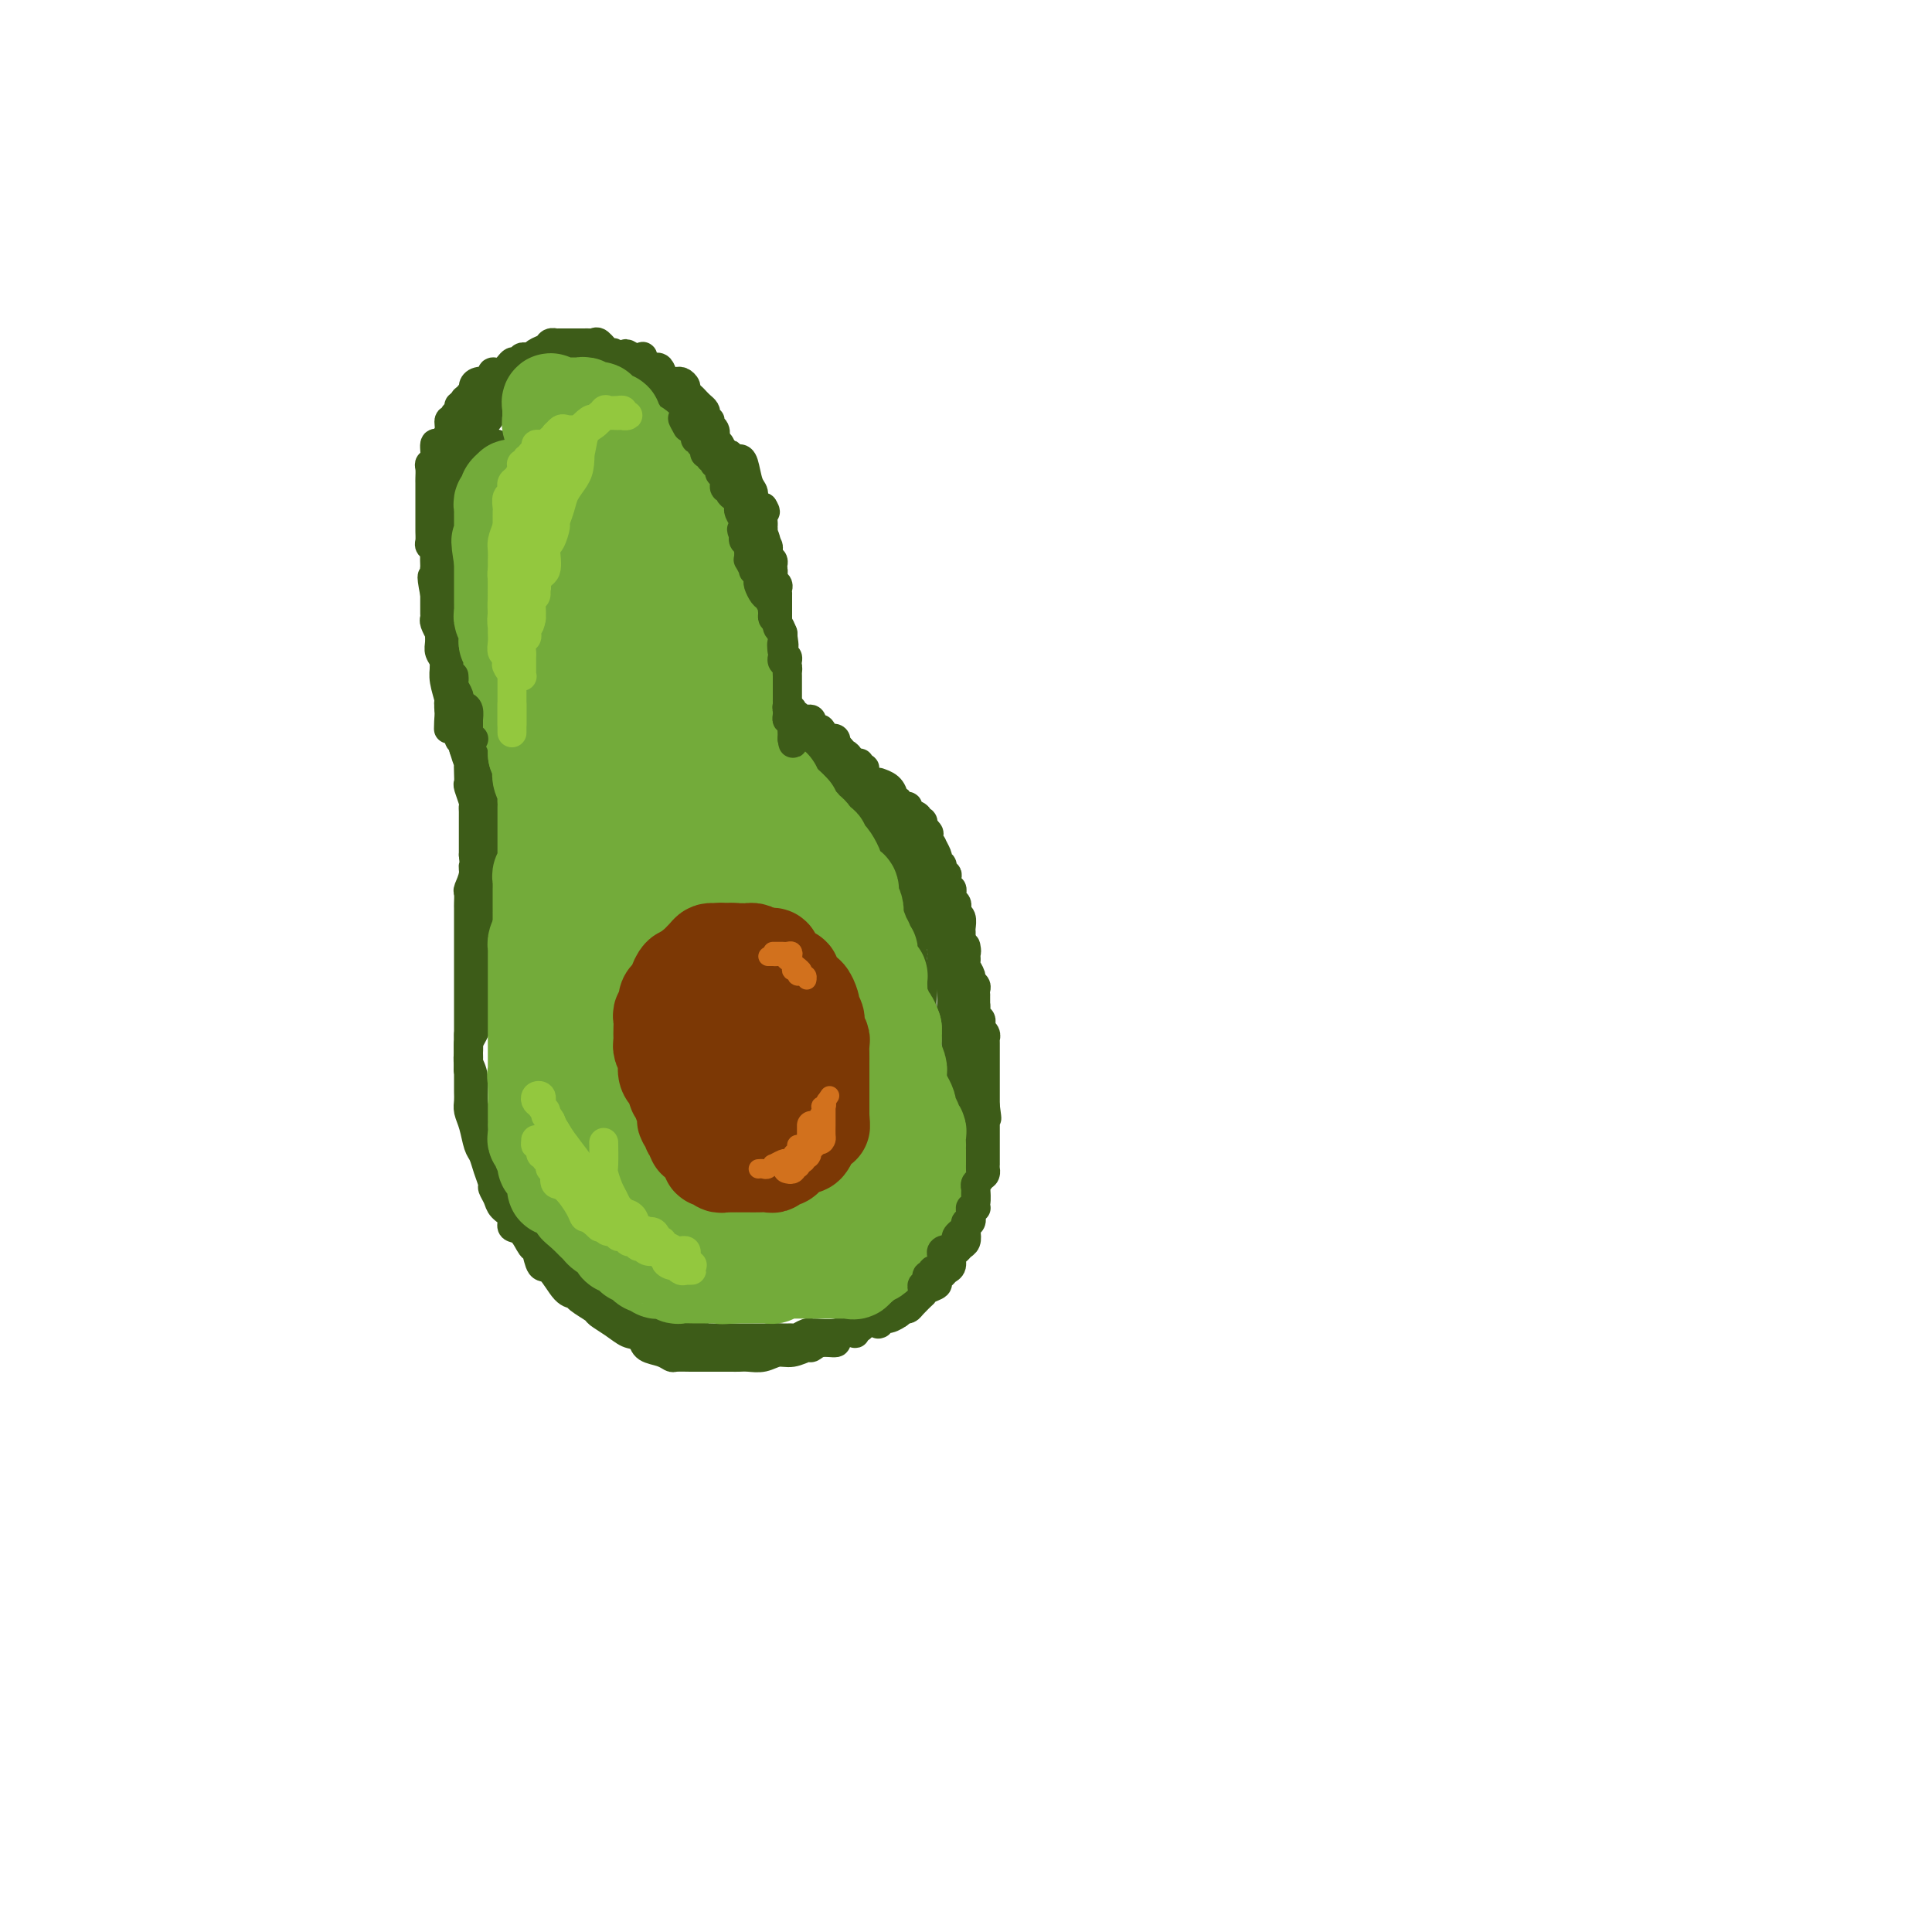 <svg viewBox='0 0 400 400' version='1.1' xmlns='http://www.w3.org/2000/svg' xmlns:xlink='http://www.w3.org/1999/xlink'><g fill='none' stroke='#3D5C18' stroke-width='6' stroke-linecap='round' stroke-linejoin='round'><path d='M97,155c0.122,-0.026 0.244,-0.052 0,0c-0.244,0.052 -0.854,0.183 -1,0c-0.146,-0.183 0.172,-0.678 0,-1c-0.172,-0.322 -0.835,-0.470 -1,-1c-0.165,-0.530 0.166,-1.442 0,-2c-0.166,-0.558 -0.829,-0.760 -1,-1c-0.171,-0.240 0.150,-0.516 0,-1c-0.150,-0.484 -0.773,-1.177 -1,-2c-0.227,-0.823 -0.060,-1.778 0,-2c0.060,-0.222 0.012,0.288 0,0c-0.012,-0.288 0.012,-1.376 0,-2c-0.012,-0.624 -0.060,-0.786 0,-1c0.060,-0.214 0.226,-0.479 0,-1c-0.226,-0.521 -0.846,-1.296 -1,-2c-0.154,-0.704 0.156,-1.336 0,-2c-0.156,-0.664 -0.778,-1.362 -1,-2c-0.222,-0.638 -0.046,-1.218 0,-2c0.046,-0.782 -0.040,-1.767 0,-2c0.040,-0.233 0.207,0.286 0,0c-0.207,-0.286 -0.788,-1.376 -1,-2c-0.212,-0.624 -0.057,-0.780 0,-1c0.057,-0.220 0.015,-0.502 0,-1c-0.015,-0.498 -0.004,-1.211 0,-2c0.004,-0.789 0.001,-1.654 0,-2c-0.001,-0.346 -0.001,-0.173 0,0'/><path d='M90,123c-1.083,-5.506 -0.290,-3.272 0,-3c0.290,0.272 0.079,-1.419 0,-2c-0.079,-0.581 -0.025,-0.054 0,0c0.025,0.054 0.021,-0.366 0,-1c-0.021,-0.634 -0.058,-1.483 0,-2c0.058,-0.517 0.212,-0.702 0,-1c-0.212,-0.298 -0.789,-0.709 -1,-1c-0.211,-0.291 -0.057,-0.462 0,-1c0.057,-0.538 0.015,-1.442 0,-2c-0.015,-0.558 -0.004,-0.769 0,-1c0.004,-0.231 0.001,-0.481 0,-1c-0.001,-0.519 -0.000,-1.305 0,-2c0.000,-0.695 -0.000,-1.299 0,-2c0.000,-0.701 0.000,-1.501 0,-2c-0.000,-0.499 -0.001,-0.698 0,-1c0.001,-0.302 0.004,-0.709 0,-1c-0.004,-0.291 -0.016,-0.468 0,-1c0.016,-0.532 0.060,-1.420 0,-2c-0.060,-0.580 -0.224,-0.851 0,-1c0.224,-0.149 0.835,-0.175 1,-1c0.165,-0.825 -0.114,-2.449 0,-3c0.114,-0.551 0.623,-0.028 1,0c0.377,0.028 0.622,-0.441 1,-1c0.378,-0.559 0.890,-1.210 1,-2c0.110,-0.790 -0.181,-1.718 0,-2c0.181,-0.282 0.836,0.082 1,0c0.164,-0.082 -0.162,-0.610 0,-1c0.162,-0.390 0.813,-0.644 1,-1c0.187,-0.356 -0.089,-0.816 0,-1c0.089,-0.184 0.545,-0.092 1,0'/><path d='M96,84c1.018,-2.096 0.062,-1.335 0,-1c-0.062,0.335 0.770,0.244 1,0c0.230,-0.244 -0.141,-0.640 0,-1c0.141,-0.360 0.793,-0.684 1,-1c0.207,-0.316 -0.032,-0.625 0,-1c0.032,-0.375 0.335,-0.817 1,-1c0.665,-0.183 1.693,-0.106 2,0c0.307,0.106 -0.108,0.241 0,0c0.108,-0.241 0.740,-0.857 1,-1c0.260,-0.143 0.150,0.187 0,0c-0.150,-0.187 -0.338,-0.891 0,-1c0.338,-0.109 1.204,0.377 2,0c0.796,-0.377 1.523,-1.618 2,-2c0.477,-0.382 0.706,0.094 1,0c0.294,-0.094 0.655,-0.757 1,-1c0.345,-0.243 0.673,-0.064 1,0c0.327,0.064 0.651,0.013 1,0c0.349,-0.013 0.723,0.010 1,0c0.277,-0.010 0.456,-0.055 1,0c0.544,0.055 1.454,0.211 2,0c0.546,-0.211 0.729,-0.788 1,-1c0.271,-0.212 0.629,-0.058 1,0c0.371,0.058 0.756,0.019 1,0c0.244,-0.019 0.347,-0.019 1,0c0.653,0.019 1.854,0.056 2,0c0.146,-0.056 -0.764,-0.204 0,0c0.764,0.204 3.202,0.762 4,1c0.798,0.238 -0.044,0.157 0,0c0.044,-0.157 0.973,-0.388 2,0c1.027,0.388 2.150,1.397 3,2c0.850,0.603 1.425,0.802 2,1'/><path d='M131,77c3.566,0.632 1.480,0.712 1,1c-0.480,0.288 0.645,0.784 1,1c0.355,0.216 -0.059,0.152 0,0c0.059,-0.152 0.592,-0.393 1,0c0.408,0.393 0.690,1.419 1,2c0.310,0.581 0.647,0.717 1,1c0.353,0.283 0.724,0.712 1,1c0.276,0.288 0.459,0.435 1,1c0.541,0.565 1.440,1.547 2,2c0.560,0.453 0.781,0.377 1,1c0.219,0.623 0.435,1.945 1,3c0.565,1.055 1.479,1.842 2,2c0.521,0.158 0.649,-0.312 1,0c0.351,0.312 0.925,1.407 1,2c0.075,0.593 -0.347,0.683 0,1c0.347,0.317 1.465,0.862 2,2c0.535,1.138 0.487,2.868 1,4c0.513,1.132 1.588,1.665 2,2c0.412,0.335 0.162,0.470 0,1c-0.162,0.530 -0.237,1.454 0,2c0.237,0.546 0.785,0.714 1,1c0.215,0.286 0.096,0.692 0,1c-0.096,0.308 -0.170,0.519 0,1c0.170,0.481 0.585,1.232 1,2c0.415,0.768 0.829,1.552 1,2c0.171,0.448 0.098,0.559 0,1c-0.098,0.441 -0.222,1.211 0,2c0.222,0.789 0.791,1.597 1,2c0.209,0.403 0.060,0.401 0,1c-0.060,0.599 -0.030,1.800 0,3'/><path d='M155,122c1.083,3.937 0.290,1.280 0,1c-0.290,-0.280 -0.079,1.818 0,3c0.079,1.182 0.025,1.448 0,2c-0.025,0.552 -0.021,1.391 0,2c0.021,0.609 0.058,0.989 0,1c-0.058,0.011 -0.212,-0.347 0,0c0.212,0.347 0.789,1.399 1,2c0.211,0.601 0.057,0.753 0,1c-0.057,0.247 -0.015,0.591 0,1c0.015,0.409 0.004,0.883 0,1c-0.004,0.117 -0.001,-0.123 0,0c0.001,0.123 -0.001,0.608 0,1c0.001,0.392 0.004,0.692 0,1c-0.004,0.308 -0.015,0.625 0,1c0.015,0.375 0.057,0.807 0,1c-0.057,0.193 -0.211,0.145 0,0c0.211,-0.145 0.788,-0.389 1,0c0.212,0.389 0.061,1.411 0,2c-0.061,0.589 -0.031,0.746 0,1c0.031,0.254 0.064,0.607 0,1c-0.064,0.393 -0.224,0.826 0,1c0.224,0.174 0.833,0.088 1,0c0.167,-0.088 -0.109,-0.177 0,0c0.109,0.177 0.603,0.622 1,1c0.397,0.378 0.699,0.689 1,1'/><path d='M160,147c0.476,0.492 0.165,0.722 0,1c-0.165,0.278 -0.185,0.602 0,1c0.185,0.398 0.574,0.869 1,1c0.426,0.131 0.888,-0.078 1,0c0.112,0.078 -0.124,0.442 0,1c0.124,0.558 0.610,1.310 1,2c0.390,0.690 0.683,1.318 1,2c0.317,0.682 0.659,1.417 1,2c0.341,0.583 0.683,1.012 1,2c0.317,0.988 0.610,2.535 1,3c0.390,0.465 0.878,-0.151 1,0c0.122,0.151 -0.122,1.070 0,2c0.122,0.930 0.609,1.871 1,3c0.391,1.129 0.685,2.444 1,3c0.315,0.556 0.653,0.351 1,1c0.347,0.649 0.705,2.151 1,3c0.295,0.849 0.527,1.046 1,2c0.473,0.954 1.186,2.664 2,4c0.814,1.336 1.727,2.298 2,3c0.273,0.702 -0.095,1.146 0,2c0.095,0.854 0.652,2.120 1,3c0.348,0.880 0.488,1.376 1,2c0.512,0.624 1.395,1.376 2,2c0.605,0.624 0.931,1.121 1,2c0.069,0.879 -0.118,2.140 0,3c0.118,0.860 0.540,1.319 1,2c0.460,0.681 0.958,1.585 1,2c0.042,0.415 -0.373,0.343 0,1c0.373,0.657 1.535,2.045 2,3c0.465,0.955 0.232,1.478 0,2'/><path d='M186,207c4.179,9.918 1.626,4.712 1,3c-0.626,-1.712 0.673,0.069 1,1c0.327,0.931 -0.319,1.012 0,2c0.319,0.988 1.602,2.884 2,4c0.398,1.116 -0.089,1.453 0,2c0.089,0.547 0.755,1.303 1,2c0.245,0.697 0.069,1.333 0,2c-0.069,0.667 -0.032,1.363 0,2c0.032,0.637 0.060,1.214 0,2c-0.060,0.786 -0.209,1.782 0,3c0.209,1.218 0.774,2.658 1,3c0.226,0.342 0.113,-0.414 0,0c-0.113,0.414 -0.226,1.997 0,3c0.226,1.003 0.792,1.425 1,2c0.208,0.575 0.057,1.301 0,2c-0.057,0.699 -0.019,1.369 0,2c0.019,0.631 0.020,1.221 0,2c-0.020,0.779 -0.062,1.746 0,2c0.062,0.254 0.226,-0.204 0,0c-0.226,0.204 -0.844,1.071 -1,2c-0.156,0.929 0.150,1.919 0,3c-0.150,1.081 -0.758,2.254 -1,3c-0.242,0.746 -0.120,1.064 0,2c0.120,0.936 0.238,2.488 0,3c-0.238,0.512 -0.834,-0.018 -1,0c-0.166,0.018 0.096,0.582 0,1c-0.096,0.418 -0.551,0.689 -1,1c-0.449,0.311 -0.894,0.661 -1,1c-0.106,0.339 0.125,0.668 0,1c-0.125,0.332 -0.607,0.666 -1,1c-0.393,0.334 -0.696,0.667 -1,1'/><path d='M186,265c-0.720,1.329 -0.020,1.653 0,2c0.020,0.347 -0.639,0.719 -1,1c-0.361,0.281 -0.425,0.470 -1,1c-0.575,0.530 -1.660,1.399 -2,2c-0.340,0.601 0.064,0.934 0,1c-0.064,0.066 -0.596,-0.136 -1,0c-0.404,0.136 -0.681,0.611 -1,1c-0.319,0.389 -0.679,0.692 -1,1c-0.321,0.308 -0.602,0.621 -1,1c-0.398,0.379 -0.913,0.824 -1,1c-0.087,0.176 0.255,0.085 0,0c-0.255,-0.085 -1.105,-0.162 -2,0c-0.895,0.162 -1.835,0.564 -2,1c-0.165,0.436 0.444,0.905 0,1c-0.444,0.095 -1.942,-0.186 -3,0c-1.058,0.186 -1.676,0.838 -2,1c-0.324,0.162 -0.355,-0.167 -1,0c-0.645,0.167 -1.903,0.829 -3,1c-1.097,0.171 -2.034,-0.150 -3,0c-0.966,0.150 -1.960,0.772 -3,1c-1.040,0.228 -2.126,0.061 -3,0c-0.874,-0.061 -1.537,-0.017 -2,0c-0.463,0.017 -0.725,0.005 -2,0c-1.275,-0.005 -3.562,-0.005 -5,0c-1.438,0.005 -2.028,0.013 -3,0c-0.972,-0.013 -2.327,-0.048 -3,0c-0.673,0.048 -0.665,0.178 -1,0c-0.335,-0.178 -1.013,-0.663 -2,-1c-0.987,-0.337 -2.282,-0.525 -3,-1c-0.718,-0.475 -0.859,-1.238 -1,-2'/><path d='M133,277c-1.628,-0.754 -2.198,-0.639 -3,-1c-0.802,-0.361 -1.835,-1.197 -3,-2c-1.165,-0.803 -2.461,-1.574 -3,-2c-0.539,-0.426 -0.322,-0.507 -1,-1c-0.678,-0.493 -2.251,-1.397 -3,-2c-0.749,-0.603 -0.673,-0.905 -1,-1c-0.327,-0.095 -1.057,0.016 -2,-1c-0.943,-1.016 -2.100,-3.159 -3,-4c-0.900,-0.841 -1.541,-0.382 -2,-1c-0.459,-0.618 -0.734,-2.315 -1,-3c-0.266,-0.685 -0.523,-0.358 -1,-1c-0.477,-0.642 -1.174,-2.255 -2,-3c-0.826,-0.745 -1.780,-0.624 -2,-1c-0.220,-0.376 0.296,-1.251 0,-2c-0.296,-0.749 -1.403,-1.372 -2,-2c-0.597,-0.628 -0.685,-1.261 -1,-2c-0.315,-0.739 -0.858,-1.586 -1,-2c-0.142,-0.414 0.117,-0.397 0,-1c-0.117,-0.603 -0.609,-1.828 -1,-3c-0.391,-1.172 -0.679,-2.292 -1,-3c-0.321,-0.708 -0.674,-1.004 -1,-2c-0.326,-0.996 -0.623,-2.690 -1,-4c-0.377,-1.310 -0.833,-2.234 -1,-3c-0.167,-0.766 -0.045,-1.374 0,-2c0.045,-0.626 0.012,-1.271 0,-2c-0.012,-0.729 -0.003,-1.543 0,-2c0.003,-0.457 0.001,-0.559 0,-1c-0.001,-0.441 -0.000,-1.221 0,-2c0.000,-0.779 0.000,-1.556 0,-2c-0.000,-0.444 -0.000,-0.555 0,-1c0.000,-0.445 0.000,-1.222 0,-2'/><path d='M97,216c-0.005,-2.550 -0.016,-1.925 0,-1c0.016,0.925 0.060,2.150 0,3c-0.060,0.850 -0.224,1.325 0,2c0.224,0.675 0.835,1.551 1,3c0.165,1.449 -0.114,3.471 0,5c0.114,1.529 0.623,2.567 1,4c0.377,1.433 0.622,3.263 1,4c0.378,0.737 0.890,0.382 1,1c0.110,0.618 -0.181,2.211 0,3c0.181,0.789 0.835,0.775 1,1c0.165,0.225 -0.158,0.688 0,1c0.158,0.312 0.798,0.474 1,1c0.202,0.526 -0.035,1.417 0,2c0.035,0.583 0.340,0.859 1,1c0.660,0.141 1.673,0.147 2,1c0.327,0.853 -0.033,2.551 0,3c0.033,0.449 0.459,-0.353 1,0c0.541,0.353 1.196,1.859 2,3c0.804,1.141 1.756,1.916 2,2c0.244,0.084 -0.219,-0.522 0,0c0.219,0.522 1.121,2.171 2,3c0.879,0.829 1.737,0.839 2,1c0.263,0.161 -0.068,0.475 0,1c0.068,0.525 0.534,1.263 1,2'/><path d='M116,262c2.753,3.554 2.137,1.439 2,1c-0.137,-0.439 0.205,0.799 1,2c0.795,1.201 2.044,2.364 3,3c0.956,0.636 1.618,0.745 2,1c0.382,0.255 0.484,0.656 1,1c0.516,0.344 1.447,0.632 2,1c0.553,0.368 0.730,0.815 1,1c0.270,0.185 0.635,0.106 1,0c0.365,-0.106 0.732,-0.239 1,0c0.268,0.239 0.438,0.852 1,1c0.562,0.148 1.516,-0.167 2,0c0.484,0.167 0.500,0.815 1,1c0.500,0.185 1.486,-0.094 2,0c0.514,0.094 0.556,0.560 1,1c0.444,0.440 1.290,0.854 2,1c0.710,0.146 1.285,0.025 2,0c0.715,-0.025 1.572,0.046 2,0c0.428,-0.046 0.428,-0.208 1,0c0.572,0.208 1.716,0.788 2,1c0.284,0.212 -0.292,0.057 0,0c0.292,-0.057 1.452,-0.015 2,0c0.548,0.015 0.483,0.004 1,0c0.517,-0.004 1.615,-0.001 2,0c0.385,0.001 0.057,0.000 0,0c-0.057,-0.000 0.156,-0.000 1,0c0.844,0.000 2.319,0.000 3,0c0.681,-0.000 0.568,-0.000 1,0c0.432,0.000 1.409,0.000 2,0c0.591,-0.000 0.795,-0.000 1,0'/><path d='M159,277c4.931,0.772 1.759,0.203 1,0c-0.759,-0.203 0.897,-0.040 2,0c1.103,0.040 1.655,-0.042 2,0c0.345,0.042 0.483,0.208 1,0c0.517,-0.208 1.413,-0.792 2,-1c0.587,-0.208 0.864,-0.042 1,0c0.136,0.042 0.130,-0.041 1,0c0.870,0.041 2.615,0.204 4,0c1.385,-0.204 2.411,-0.776 3,-1c0.589,-0.224 0.740,-0.099 1,0c0.260,0.099 0.628,0.171 1,0c0.372,-0.171 0.747,-0.585 1,-1c0.253,-0.415 0.382,-0.829 1,-1c0.618,-0.171 1.724,-0.097 2,0c0.276,0.097 -0.277,0.219 0,0c0.277,-0.219 1.385,-0.779 2,-1c0.615,-0.221 0.738,-0.102 1,0c0.262,0.102 0.662,0.186 1,0c0.338,-0.186 0.613,-0.642 1,-1c0.387,-0.358 0.887,-0.617 1,-1c0.113,-0.383 -0.162,-0.891 0,-1c0.162,-0.109 0.760,0.180 1,0c0.240,-0.180 0.121,-0.830 0,-1c-0.121,-0.170 -0.243,0.138 0,0c0.243,-0.138 0.850,-0.723 1,-1c0.150,-0.277 -0.156,-0.245 0,-1c0.156,-0.755 0.774,-2.295 1,-3c0.226,-0.705 0.061,-0.574 0,-1c-0.061,-0.426 -0.017,-1.407 0,-2c0.017,-0.593 0.009,-0.796 0,-1'/><path d='M191,259c0.868,-2.080 0.036,-0.779 0,-1c-0.036,-0.221 0.722,-1.965 1,-3c0.278,-1.035 0.074,-1.362 0,-2c-0.074,-0.638 -0.020,-1.588 0,-2c0.020,-0.412 0.005,-0.288 0,-1c-0.005,-0.712 -0.001,-2.261 0,-3c0.001,-0.739 0.000,-0.668 0,-1c-0.000,-0.332 -0.000,-1.065 0,-2c0.000,-0.935 0.000,-2.071 0,-3c-0.000,-0.929 -0.000,-1.652 0,-2c0.000,-0.348 0.000,-0.323 0,-1c-0.000,-0.677 0.000,-2.058 0,-3c-0.000,-0.942 -0.000,-1.445 0,-2c0.000,-0.555 0.000,-1.161 0,-2c-0.000,-0.839 -0.000,-1.912 0,-3c0.000,-1.088 0.001,-2.192 0,-3c-0.001,-0.808 -0.004,-1.322 0,-2c0.004,-0.678 0.015,-1.521 0,-3c-0.015,-1.479 -0.056,-3.595 0,-5c0.056,-1.405 0.208,-2.101 0,-3c-0.208,-0.899 -0.778,-2.002 -1,-3c-0.222,-0.998 -0.097,-1.891 0,-3c0.097,-1.109 0.167,-2.432 0,-3c-0.167,-0.568 -0.571,-0.380 -1,-1c-0.429,-0.620 -0.885,-2.048 -1,-3c-0.115,-0.952 0.110,-1.426 0,-2c-0.110,-0.574 -0.555,-1.247 -1,-2c-0.445,-0.753 -0.889,-1.587 -1,-2c-0.111,-0.413 0.111,-0.404 0,-1c-0.111,-0.596 -0.556,-1.798 -1,-3'/><path d='M186,189c-0.895,-3.689 -0.133,-1.411 0,-1c0.133,0.411 -0.363,-1.045 -1,-2c-0.637,-0.955 -1.413,-1.410 -2,-2c-0.587,-0.590 -0.983,-1.314 -1,-2c-0.017,-0.686 0.345,-1.335 0,-2c-0.345,-0.665 -1.398,-1.348 -2,-2c-0.602,-0.652 -0.752,-1.274 -1,-2c-0.248,-0.726 -0.592,-1.557 -1,-2c-0.408,-0.443 -0.879,-0.500 -1,-1c-0.121,-0.500 0.109,-1.443 0,-2c-0.109,-0.557 -0.555,-0.726 -1,-1c-0.445,-0.274 -0.889,-0.651 -1,-1c-0.111,-0.349 0.110,-0.671 0,-1c-0.110,-0.329 -0.550,-0.666 -1,-1c-0.450,-0.334 -0.908,-0.667 -1,-1c-0.092,-0.333 0.183,-0.667 0,-1c-0.183,-0.333 -0.824,-0.667 -1,-1c-0.176,-0.333 0.111,-0.666 0,-1c-0.111,-0.334 -0.622,-0.667 -1,-1c-0.378,-0.333 -0.623,-0.664 -1,-1c-0.377,-0.336 -0.886,-0.677 -1,-1c-0.114,-0.323 0.167,-0.626 0,-1c-0.167,-0.374 -0.781,-0.817 -1,-1c-0.219,-0.183 -0.043,-0.105 0,0c0.043,0.105 -0.045,0.238 0,0c0.045,-0.238 0.225,-0.848 0,-1c-0.225,-0.152 -0.854,0.155 -1,0c-0.146,-0.155 0.191,-0.773 0,-1c-0.191,-0.227 -0.912,-0.065 -1,0c-0.088,0.065 0.456,0.032 1,0'/><path d='M167,156c-2.793,-5.221 -0.274,-1.775 1,0c1.274,1.775 1.304,1.879 2,2c0.696,0.121 2.057,0.258 3,1c0.943,0.742 1.469,2.090 2,3c0.531,0.910 1.066,1.384 2,2c0.934,0.616 2.265,1.376 3,2c0.735,0.624 0.872,1.112 2,2c1.128,0.888 3.248,2.174 4,3c0.752,0.826 0.138,1.191 1,2c0.862,0.809 3.202,2.061 4,3c0.798,0.939 0.055,1.565 0,2c-0.055,0.435 0.578,0.678 1,1c0.422,0.322 0.634,0.723 1,1c0.366,0.277 0.886,0.431 1,1c0.114,0.569 -0.180,1.555 0,2c0.180,0.445 0.832,0.351 1,1c0.168,0.649 -0.148,2.041 0,3c0.148,0.959 0.762,1.485 1,2c0.238,0.515 0.102,1.017 0,2c-0.102,0.983 -0.171,2.445 0,3c0.171,0.555 0.581,0.202 1,1c0.419,0.798 0.848,2.745 1,4c0.152,1.255 0.026,1.817 0,3c-0.026,1.183 0.049,2.988 0,4c-0.049,1.012 -0.223,1.233 0,2c0.223,0.767 0.844,2.081 1,3c0.156,0.919 -0.154,1.442 0,2c0.154,0.558 0.773,1.149 1,2c0.227,0.851 0.061,1.960 0,3c-0.061,1.040 -0.017,2.011 0,3c0.017,0.989 0.009,1.994 0,3'/><path d='M200,224c0.946,7.499 0.310,4.746 0,4c-0.310,-0.746 -0.293,0.514 0,2c0.293,1.486 0.863,3.196 1,4c0.137,0.804 -0.160,0.701 0,1c0.160,0.299 0.775,1.001 1,2c0.225,0.999 0.060,2.297 0,3c-0.060,0.703 -0.015,0.812 0,1c0.015,0.188 -0.000,0.455 0,1c0.000,0.545 0.015,1.368 0,2c-0.015,0.632 -0.060,1.072 0,2c0.060,0.928 0.226,2.346 0,3c-0.226,0.654 -0.844,0.546 -1,1c-0.156,0.454 0.151,1.469 0,2c-0.151,0.531 -0.761,0.576 -1,1c-0.239,0.424 -0.106,1.226 0,2c0.106,0.774 0.187,1.521 0,2c-0.187,0.479 -0.642,0.692 -1,1c-0.358,0.308 -0.620,0.713 -1,1c-0.380,0.287 -0.876,0.458 -1,1c-0.124,0.542 0.126,1.455 0,2c-0.126,0.545 -0.629,0.723 -1,1c-0.371,0.277 -0.611,0.653 -1,1c-0.389,0.347 -0.925,0.666 -1,1c-0.075,0.334 0.313,0.685 0,1c-0.313,0.315 -1.327,0.596 -2,1c-0.673,0.404 -1.006,0.931 -1,1c0.006,0.069 0.352,-0.322 0,0c-0.352,0.322 -1.403,1.356 -2,2c-0.597,0.644 -0.742,0.898 -1,1c-0.258,0.102 -0.629,0.051 -1,0'/><path d='M187,271c-1.530,1.399 -0.854,0.896 -1,1c-0.146,0.104 -1.112,0.814 -2,1c-0.888,0.186 -1.696,-0.152 -2,0c-0.304,0.152 -0.103,0.796 0,1c0.103,0.204 0.108,-0.030 0,0c-0.108,0.030 -0.327,0.324 0,0c0.327,-0.324 1.202,-1.267 2,-2c0.798,-0.733 1.520,-1.257 2,-2c0.480,-0.743 0.720,-1.705 1,-2c0.280,-0.295 0.601,0.076 1,0c0.399,-0.076 0.878,-0.599 1,-1c0.122,-0.401 -0.112,-0.679 0,-1c0.112,-0.321 0.570,-0.685 1,-1c0.430,-0.315 0.832,-0.581 1,-1c0.168,-0.419 0.100,-0.993 0,-1c-0.100,-0.007 -0.234,0.551 0,0c0.234,-0.551 0.837,-2.213 1,-3c0.163,-0.787 -0.114,-0.701 0,-1c0.114,-0.299 0.619,-0.983 1,-2c0.381,-1.017 0.638,-2.365 1,-3c0.362,-0.635 0.828,-0.556 1,-1c0.172,-0.444 0.049,-1.413 0,-2c-0.049,-0.587 -0.025,-0.794 0,-1'/><path d='M195,250c1.643,-3.756 0.252,-1.647 0,-1c-0.252,0.647 0.636,-0.169 1,-1c0.364,-0.831 0.203,-1.679 0,-2c-0.203,-0.321 -0.448,-0.116 0,-1c0.448,-0.884 1.588,-2.856 2,-4c0.412,-1.144 0.096,-1.461 0,-2c-0.096,-0.539 0.027,-1.301 0,-2c-0.027,-0.699 -0.203,-1.337 0,-2c0.203,-0.663 0.787,-1.352 1,-2c0.213,-0.648 0.057,-1.256 0,-2c-0.057,-0.744 -0.015,-1.624 0,-2c0.015,-0.376 0.004,-0.248 0,-1c-0.004,-0.752 -0.001,-2.385 0,-3c0.001,-0.615 0.000,-0.211 0,-1c-0.000,-0.789 -0.000,-2.770 0,-4c0.000,-1.230 0.000,-1.710 0,-2c-0.000,-0.290 -0.000,-0.392 0,-1c0.000,-0.608 -0.000,-1.722 0,-2c0.000,-0.278 0.000,0.281 0,0c-0.000,-0.281 -0.000,-1.403 0,-2c0.000,-0.597 0.001,-0.669 0,-1c-0.001,-0.331 -0.002,-0.919 0,-1c0.002,-0.081 0.008,0.347 0,0c-0.008,-0.347 -0.030,-1.469 0,-2c0.030,-0.531 0.113,-0.471 0,-1c-0.113,-0.529 -0.423,-1.647 -1,-3c-0.577,-1.353 -1.423,-2.940 -2,-4c-0.577,-1.060 -0.887,-1.593 -1,-2c-0.113,-0.407 -0.031,-0.686 0,-1c0.031,-0.314 0.009,-0.661 0,-1c-0.009,-0.339 -0.004,-0.669 0,-1'/><path d='M195,196c-0.489,-2.161 0.289,-1.065 0,-1c-0.289,0.065 -1.645,-0.902 -2,-2c-0.355,-1.098 0.289,-2.325 0,-3c-0.289,-0.675 -1.513,-0.796 -2,-1c-0.487,-0.204 -0.239,-0.492 0,-1c0.239,-0.508 0.468,-1.235 0,-2c-0.468,-0.765 -1.632,-1.566 -2,-2c-0.368,-0.434 0.061,-0.500 0,-1c-0.061,-0.500 -0.612,-1.432 -1,-2c-0.388,-0.568 -0.615,-0.770 -1,-1c-0.385,-0.230 -0.929,-0.486 -1,-1c-0.071,-0.514 0.332,-1.285 0,-2c-0.332,-0.715 -1.398,-1.374 -2,-2c-0.602,-0.626 -0.739,-1.219 -1,-2c-0.261,-0.781 -0.647,-1.750 -1,-2c-0.353,-0.250 -0.672,0.218 -1,0c-0.328,-0.218 -0.665,-1.122 -1,-2c-0.335,-0.878 -0.670,-1.729 -1,-2c-0.330,-0.271 -0.656,0.040 -1,0c-0.344,-0.040 -0.707,-0.430 -1,-1c-0.293,-0.570 -0.516,-1.318 -1,-2c-0.484,-0.682 -1.230,-1.296 -2,-2c-0.770,-0.704 -1.566,-1.497 -2,-2c-0.434,-0.503 -0.507,-0.716 -1,-1c-0.493,-0.284 -1.407,-0.639 -2,-1c-0.593,-0.361 -0.866,-0.726 -1,-1c-0.134,-0.274 -0.129,-0.455 0,-1c0.129,-0.545 0.381,-1.454 0,-2c-0.381,-0.546 -1.395,-0.727 -2,-1c-0.605,-0.273 -0.803,-0.636 -1,-1'/><path d='M165,152c-2.886,-3.293 -1.600,-2.026 -1,-2c0.600,0.026 0.514,-1.190 0,-2c-0.514,-0.810 -1.457,-1.215 -2,-2c-0.543,-0.785 -0.685,-1.951 -1,-3c-0.315,-1.049 -0.802,-1.983 -1,-3c-0.198,-1.017 -0.106,-2.118 0,-3c0.106,-0.882 0.224,-1.547 0,-2c-0.224,-0.453 -0.792,-0.695 -1,-1c-0.208,-0.305 -0.056,-0.672 0,-1c0.056,-0.328 0.015,-0.616 0,-1c-0.015,-0.384 -0.004,-0.862 0,-1c0.004,-0.138 0.001,0.065 0,0c-0.001,-0.065 0.001,-0.398 0,-1c-0.001,-0.602 -0.004,-1.474 0,-2c0.004,-0.526 0.016,-0.708 0,-1c-0.016,-0.292 -0.061,-0.694 0,-1c0.061,-0.306 0.226,-0.516 0,-1c-0.226,-0.484 -0.845,-1.243 -1,-2c-0.155,-0.757 0.154,-1.511 0,-2c-0.154,-0.489 -0.772,-0.711 -1,-1c-0.228,-0.289 -0.065,-0.645 0,-1c0.065,-0.355 0.033,-0.710 0,-1c-0.033,-0.290 -0.065,-0.514 0,-1c0.065,-0.486 0.228,-1.233 0,-2c-0.228,-0.767 -0.846,-1.553 -1,-2c-0.154,-0.447 0.155,-0.556 0,-1c-0.155,-0.444 -0.773,-1.222 -1,-2c-0.227,-0.778 -0.061,-1.556 0,-2c0.061,-0.444 0.017,-0.556 0,-1c-0.017,-0.444 -0.009,-1.222 0,-2'/><path d='M155,105c-1.724,-7.310 -1.036,-2.084 -1,-1c0.036,1.084 -0.582,-1.974 -1,-3c-0.418,-1.026 -0.637,-0.020 -1,0c-0.363,0.020 -0.872,-0.947 -1,-2c-0.128,-1.053 0.123,-2.193 0,-3c-0.123,-0.807 -0.620,-1.281 -1,-2c-0.380,-0.719 -0.642,-1.684 -1,-2c-0.358,-0.316 -0.813,0.016 -1,0c-0.187,-0.016 -0.106,-0.382 0,-1c0.106,-0.618 0.239,-1.489 0,-2c-0.239,-0.511 -0.848,-0.662 -1,-1c-0.152,-0.338 0.152,-0.864 0,-1c-0.152,-0.136 -0.762,0.118 -1,0c-0.238,-0.118 -0.105,-0.609 0,-1c0.105,-0.391 0.182,-0.682 0,-1c-0.182,-0.318 -0.622,-0.662 -1,-1c-0.378,-0.338 -0.693,-0.669 -1,-1c-0.307,-0.331 -0.607,-0.663 -1,-1c-0.393,-0.337 -0.879,-0.679 -1,-1c-0.121,-0.321 0.122,-0.620 0,-1c-0.122,-0.380 -0.610,-0.840 -1,-1c-0.390,-0.160 -0.681,-0.019 -1,0c-0.319,0.019 -0.666,-0.084 -1,0c-0.334,0.084 -0.654,0.355 -1,0c-0.346,-0.355 -0.718,-1.335 -1,-2c-0.282,-0.665 -0.473,-1.015 -1,-1c-0.527,0.015 -1.389,0.396 -2,0c-0.611,-0.396 -0.972,-1.568 -1,-2c-0.028,-0.432 0.278,-0.123 0,0c-0.278,0.123 -1.139,0.062 -2,0'/><path d='M131,74c-2.344,-1.542 -1.204,-0.397 -1,0c0.204,0.397 -0.526,0.046 -1,0c-0.474,-0.046 -0.690,0.212 -1,0c-0.310,-0.212 -0.713,-0.894 -1,-1c-0.287,-0.106 -0.458,0.364 -1,0c-0.542,-0.364 -1.456,-1.562 -2,-2c-0.544,-0.438 -0.720,-0.117 -1,0c-0.280,0.117 -0.666,0.031 -1,0c-0.334,-0.031 -0.618,-0.008 -1,0c-0.382,0.008 -0.861,0.002 -1,0c-0.139,-0.002 0.064,-0.001 0,0c-0.064,0.001 -0.394,0.000 -1,0c-0.606,-0.000 -1.486,-0.001 -2,0c-0.514,0.001 -0.662,0.003 -1,0c-0.338,-0.003 -0.868,-0.012 -1,0c-0.132,0.012 0.133,0.046 0,0c-0.133,-0.046 -0.665,-0.172 -1,0c-0.335,0.172 -0.475,0.641 -1,1c-0.525,0.359 -1.437,0.607 -2,1c-0.563,0.393 -0.777,0.932 -1,1c-0.223,0.068 -0.455,-0.336 -1,0c-0.545,0.336 -1.403,1.413 -2,2c-0.597,0.587 -0.934,0.686 -1,1c-0.066,0.314 0.140,0.844 0,1c-0.140,0.156 -0.625,-0.061 -1,0c-0.375,0.061 -0.639,0.401 -1,1c-0.361,0.599 -0.817,1.457 -1,2c-0.183,0.543 -0.091,0.772 0,1'/><path d='M103,82c-1.879,2.268 -1.077,2.438 -1,3c0.077,0.562 -0.570,1.515 -1,2c-0.430,0.485 -0.641,0.500 -1,1c-0.359,0.500 -0.866,1.485 -1,2c-0.134,0.515 0.104,0.562 0,1c-0.104,0.438 -0.549,1.269 -1,2c-0.451,0.731 -0.908,1.363 -1,2c-0.092,0.637 0.182,1.279 0,2c-0.182,0.721 -0.820,1.520 -1,2c-0.180,0.480 0.096,0.643 0,1c-0.096,0.357 -0.565,0.910 -1,1c-0.435,0.090 -0.834,-0.284 -1,0c-0.166,0.284 -0.097,1.227 0,2c0.097,0.773 0.222,1.377 0,2c-0.222,0.623 -0.792,1.264 -1,2c-0.208,0.736 -0.055,1.565 0,2c0.055,0.435 0.011,0.476 0,1c-0.011,0.524 0.011,1.532 0,2c-0.011,0.468 -0.056,0.395 0,1c0.056,0.605 0.211,1.889 0,3c-0.211,1.111 -0.789,2.050 -1,3c-0.211,0.950 -0.057,1.913 0,3c0.057,1.087 0.015,2.300 0,3c-0.015,0.700 -0.004,0.887 0,1c0.004,0.113 0.000,0.154 0,1c-0.000,0.846 0.004,2.499 0,4c-0.004,1.501 -0.015,2.850 0,4c0.015,1.150 0.056,2.102 0,3c-0.056,0.898 -0.207,1.742 0,3c0.207,1.258 0.774,2.931 1,4c0.226,1.069 0.113,1.535 0,2'/><path d='M93,147c-0.202,7.291 -0.208,2.520 0,1c0.208,-1.520 0.628,0.211 1,1c0.372,0.789 0.695,0.634 1,1c0.305,0.366 0.593,1.252 1,2c0.407,0.748 0.935,1.357 1,2c0.065,0.643 -0.332,1.318 0,2c0.332,0.682 1.395,1.369 2,2c0.605,0.631 0.754,1.204 1,2c0.246,0.796 0.591,1.814 1,2c0.409,0.186 0.884,-0.459 1,0c0.116,0.459 -0.127,2.022 0,3c0.127,0.978 0.622,1.372 1,2c0.378,0.628 0.637,1.492 1,2c0.363,0.508 0.828,0.661 1,1c0.172,0.339 0.050,0.864 0,1c-0.050,0.136 -0.027,-0.117 0,0c0.027,0.117 0.060,0.605 0,1c-0.060,0.395 -0.212,0.697 0,1c0.212,0.303 0.789,0.606 1,1c0.211,0.394 0.057,0.879 0,1c-0.057,0.121 -0.015,-0.123 0,0c0.015,0.123 0.004,0.611 0,1c-0.004,0.389 -0.001,0.678 0,1c0.001,0.322 0.000,0.678 0,1c-0.000,0.322 -0.000,0.611 0,1c0.000,0.389 0.000,0.877 0,1c-0.000,0.123 -0.000,-0.121 0,0c0.000,0.121 0.000,0.606 0,1c-0.000,0.394 -0.000,0.697 0,1'/><path d='M106,182c0.309,2.286 0.083,1.502 0,1c-0.083,-0.502 -0.022,-0.720 0,-1c0.022,-0.280 0.006,-0.622 0,-1c-0.006,-0.378 -0.002,-0.792 0,-1c0.002,-0.208 0.000,-0.210 0,-1c-0.000,-0.790 -0.000,-2.369 0,-3c0.000,-0.631 0.000,-0.316 0,0'/><path d='M93,131c0.000,0.101 0.000,0.202 0,1c-0.000,0.798 -0.000,2.294 0,3c0.000,0.706 0.000,0.623 0,1c-0.000,0.377 -0.000,1.213 0,2c0.000,0.787 0.000,1.524 0,2c-0.000,0.476 -0.001,0.690 0,1c0.001,0.310 0.004,0.717 0,1c-0.004,0.283 -0.016,0.442 0,1c0.016,0.558 0.061,1.515 0,2c-0.061,0.485 -0.228,0.497 0,1c0.228,0.503 0.849,1.497 1,2c0.151,0.503 -0.170,0.517 0,1c0.170,0.483 0.829,1.437 1,2c0.171,0.563 -0.147,0.737 0,1c0.147,0.263 0.757,0.615 1,1c0.243,0.385 0.118,0.802 0,1c-0.118,0.198 -0.227,0.176 0,1c0.227,0.824 0.792,2.495 1,3c0.208,0.505 0.060,-0.156 0,0c-0.060,0.156 -0.030,1.127 0,2c0.030,0.873 0.061,1.647 0,2c-0.061,0.353 -0.212,0.284 0,1c0.212,0.716 0.789,2.218 1,3c0.211,0.782 0.057,0.845 0,1c-0.057,0.155 -0.015,0.401 0,1c0.015,0.599 0.004,1.552 0,2c-0.004,0.448 -0.001,0.390 0,1c0.001,0.610 0.000,1.889 0,3c-0.000,1.111 -0.000,2.056 0,3'/><path d='M98,177c0.757,7.782 0.150,4.235 0,3c-0.150,-1.235 0.156,-0.160 0,1c-0.156,1.160 -0.774,2.405 -1,3c-0.226,0.595 -0.061,0.540 0,1c0.061,0.460 0.016,1.436 0,2c-0.016,0.564 -0.004,0.717 0,1c0.004,0.283 0.001,0.696 0,1c-0.001,0.304 -0.000,0.500 0,1c0.000,0.500 0.000,1.303 0,2c-0.000,0.697 -0.000,1.286 0,2c0.000,0.714 0.000,1.553 0,2c-0.000,0.447 -0.000,0.502 0,1c0.000,0.498 0.000,1.439 0,2c-0.000,0.561 -0.000,0.741 0,1c0.000,0.259 0.000,0.598 0,1c-0.000,0.402 -0.000,0.868 0,1c0.000,0.132 0.000,-0.069 0,0c-0.000,0.069 -0.000,0.407 0,1c0.000,0.593 0.000,1.439 0,2c-0.000,0.561 -0.000,0.837 0,1c0.000,0.163 0.000,0.215 0,1c-0.000,0.785 -0.000,2.304 0,3c0.000,0.696 0.000,0.568 0,1c-0.000,0.432 -0.000,1.425 0,2c0.000,0.575 0.000,0.731 0,1c-0.000,0.269 -0.000,0.649 0,1c0.000,0.351 0.000,0.671 0,1c0.000,0.329 -0.000,0.665 0,1c0.000,0.335 0.000,0.667 0,1'/><path d='M97,218c-0.155,6.495 -0.042,2.231 0,1c0.042,-1.231 0.013,0.571 0,1c-0.013,0.429 -0.010,-0.515 0,-1c0.010,-0.485 0.026,-0.511 0,-1c-0.026,-0.489 -0.094,-1.441 0,-2c0.094,-0.559 0.350,-0.726 1,-2c0.650,-1.274 1.695,-3.654 2,-5c0.305,-1.346 -0.128,-1.658 0,-2c0.128,-0.342 0.819,-0.716 1,-1c0.181,-0.284 -0.148,-0.480 0,-1c0.148,-0.520 0.772,-1.365 1,-2c0.228,-0.635 0.061,-1.061 0,-2c-0.061,-0.939 -0.016,-2.392 0,-3c0.016,-0.608 0.004,-0.369 0,-1c-0.004,-0.631 -0.001,-2.130 0,-3c0.001,-0.870 0.000,-1.111 0,-1c-0.000,0.111 -0.000,0.574 0,0c0.000,-0.574 0.000,-2.186 0,-3c-0.000,-0.814 -0.000,-0.829 0,-1c0.000,-0.171 0.000,-0.496 0,-1c-0.000,-0.504 -0.000,-1.187 0,-2c0.000,-0.813 0.000,-1.757 0,-2c-0.000,-0.243 -0.000,0.216 0,0c0.000,-0.216 0.000,-1.108 0,-2'/><path d='M102,182c0.000,-3.407 0.000,-1.424 0,-1c-0.000,0.424 -0.000,-0.712 0,-1c0.000,-0.288 0.000,0.272 0,0c-0.000,-0.272 -0.001,-1.378 0,-2c0.001,-0.622 0.004,-0.762 0,-1c-0.004,-0.238 -0.015,-0.573 0,-1c0.015,-0.427 0.057,-0.946 0,-1c-0.057,-0.054 -0.211,0.358 0,1c0.211,0.642 0.789,1.515 1,2c0.211,0.485 0.057,0.582 0,1c-0.057,0.418 -0.015,1.158 0,1c0.015,-0.158 0.004,-1.212 0,-2c-0.004,-0.788 -0.001,-1.310 0,-2c0.001,-0.690 0.000,-1.550 0,-3c-0.000,-1.450 -0.000,-3.492 0,-5c0.000,-1.508 0.001,-2.482 0,-4c-0.001,-1.518 -0.003,-3.581 0,-5c0.003,-1.419 0.011,-2.195 0,-3c-0.011,-0.805 -0.041,-1.640 0,-2c0.041,-0.360 0.155,-0.246 0,-1c-0.155,-0.754 -0.577,-2.377 -1,-4'/><path d='M102,149c-0.019,-5.224 -0.065,-1.784 0,-1c0.065,0.784 0.243,-1.090 0,-2c-0.243,-0.910 -0.905,-0.858 -1,-1c-0.095,-0.142 0.377,-0.480 0,-1c-0.377,-0.520 -1.603,-1.224 -2,-2c-0.397,-0.776 0.033,-1.625 0,-2c-0.033,-0.375 -0.531,-0.275 -1,-1c-0.469,-0.725 -0.909,-2.273 -1,-3c-0.091,-0.727 0.168,-0.632 0,-1c-0.168,-0.368 -0.762,-1.198 -1,-2c-0.238,-0.802 -0.120,-1.576 0,-2c0.120,-0.424 0.242,-0.499 0,-1c-0.242,-0.501 -0.848,-1.426 -1,-2c-0.152,-0.574 0.152,-0.795 0,-1c-0.152,-0.205 -0.759,-0.394 -1,-1c-0.241,-0.606 -0.117,-1.630 0,-2c0.117,-0.370 0.228,-0.087 0,-1c-0.228,-0.913 -0.793,-3.023 -1,-4c-0.207,-0.977 -0.055,-0.820 0,-1c0.055,-0.180 0.015,-0.696 0,-1c-0.015,-0.304 -0.004,-0.396 0,-1c0.004,-0.604 0.001,-1.720 0,-2c-0.001,-0.280 0.001,0.276 0,0c-0.001,-0.276 -0.004,-1.384 0,-2c0.004,-0.616 0.015,-0.741 0,-1c-0.015,-0.259 -0.057,-0.651 0,-1c0.057,-0.349 0.211,-0.654 0,-1c-0.211,-0.346 -0.789,-0.732 -1,-1c-0.211,-0.268 -0.057,-0.418 0,-1c0.057,-0.582 0.016,-1.595 0,-2c-0.016,-0.405 -0.008,-0.203 0,0'/><path d='M92,105c-1.547,-6.986 -0.415,-2.449 0,-1c0.415,1.449 0.111,-0.188 0,-1c-0.111,-0.812 -0.030,-0.798 0,-1c0.030,-0.202 0.008,-0.618 0,-1c-0.008,-0.382 -0.002,-0.728 0,-1c0.002,-0.272 0.001,-0.468 0,-1c-0.001,-0.532 -0.000,-1.399 0,-2c0.000,-0.601 0.000,-0.934 0,-1c-0.000,-0.066 -0.000,0.136 0,0c0.000,-0.136 0.000,-0.610 0,-1c-0.000,-0.390 -0.001,-0.697 0,-1c0.001,-0.303 0.004,-0.603 0,-1c-0.004,-0.397 -0.017,-0.891 0,-1c0.017,-0.109 0.062,0.167 0,0c-0.062,-0.167 -0.233,-0.777 0,-1c0.233,-0.223 0.870,-0.060 1,0c0.130,0.060 -0.249,0.017 0,0c0.249,-0.017 1.124,-0.009 2,0'/><path d='M95,91c0.991,-0.087 1.969,0.695 3,1c1.031,0.305 2.115,0.133 3,0c0.885,-0.133 1.571,-0.228 2,0c0.429,0.228 0.602,0.779 1,1c0.398,0.221 1.023,0.111 2,0c0.977,-0.111 2.308,-0.223 3,0c0.692,0.223 0.746,0.781 1,1c0.254,0.219 0.710,0.099 1,0c0.290,-0.099 0.415,-0.178 1,0c0.585,0.178 1.630,0.614 2,1c0.370,0.386 0.066,0.721 1,1c0.934,0.279 3.108,0.501 4,1c0.892,0.499 0.503,1.277 1,2c0.497,0.723 1.879,1.393 3,2c1.121,0.607 1.982,1.151 3,2c1.018,0.849 2.192,2.004 3,3c0.808,0.996 1.250,1.833 2,3c0.750,1.167 1.808,2.665 3,4c1.192,1.335 2.519,2.507 4,5c1.481,2.493 3.116,6.309 5,9c1.884,2.691 4.016,4.259 6,7c1.984,2.741 3.818,6.655 6,10c2.182,3.345 4.712,6.120 7,9c2.288,2.880 4.335,5.865 6,8c1.665,2.135 2.948,3.421 5,6c2.052,2.579 4.872,6.451 6,8c1.128,1.549 0.564,0.774 0,0'/><path d='M188,203c0.000,0.778 0.000,1.556 0,2c-0.000,0.444 -0.001,0.553 0,1c0.001,0.447 0.004,1.233 0,2c-0.004,0.767 -0.015,1.515 0,2c0.015,0.485 0.056,0.707 0,1c-0.056,0.293 -0.207,0.656 0,1c0.207,0.344 0.774,0.670 1,1c0.226,0.330 0.112,0.666 0,1c-0.112,0.334 -0.222,0.668 0,1c0.222,0.332 0.778,0.663 1,1c0.222,0.337 0.112,0.681 0,1c-0.112,0.319 -0.226,0.614 0,1c0.226,0.386 0.792,0.863 1,1c0.208,0.137 0.060,-0.064 0,0c-0.060,0.064 -0.030,0.395 0,1c0.030,0.605 0.060,1.485 0,2c-0.060,0.515 -0.208,0.667 0,1c0.208,0.333 0.774,0.849 1,1c0.226,0.151 0.112,-0.063 0,0c-0.112,0.063 -0.222,0.401 0,0c0.222,-0.401 0.778,-1.543 1,-2c0.222,-0.457 0.111,-0.228 0,0'/><path d='M193,186c0.414,0.339 0.829,0.679 1,1c0.171,0.321 0.099,0.624 0,1c-0.099,0.376 -0.224,0.827 0,1c0.224,0.173 0.796,0.070 1,0c0.204,-0.070 0.041,-0.106 0,0c-0.041,0.106 0.041,0.354 0,1c-0.041,0.646 -0.203,1.689 0,2c0.203,0.311 0.773,-0.110 1,0c0.227,0.110 0.112,0.750 0,1c-0.112,0.250 -0.223,0.108 0,0c0.223,-0.108 0.778,-0.184 1,0c0.222,0.184 0.111,0.628 0,1c-0.111,0.372 -0.222,0.674 0,1c0.222,0.326 0.777,0.678 1,1c0.223,0.322 0.115,0.614 0,1c-0.115,0.386 -0.237,0.866 0,1c0.237,0.134 0.833,-0.079 1,0c0.167,0.079 -0.095,0.451 0,1c0.095,0.549 0.548,1.274 1,2'/><path d='M200,201c1.084,2.561 0.294,1.465 0,1c-0.294,-0.465 -0.093,-0.297 0,0c0.093,0.297 0.076,0.724 0,1c-0.076,0.276 -0.213,0.402 0,1c0.213,0.598 0.774,1.670 1,2c0.226,0.330 0.117,-0.080 0,0c-0.117,0.080 -0.241,0.651 0,1c0.241,0.349 0.848,0.475 1,1c0.152,0.525 -0.152,1.450 0,2c0.152,0.550 0.759,0.726 1,1c0.241,0.274 0.117,0.647 0,1c-0.117,0.353 -0.228,0.686 0,1c0.228,0.314 0.793,0.609 1,1c0.207,0.391 0.055,0.879 0,1c-0.055,0.121 -0.015,-0.123 0,0c0.015,0.123 0.004,0.614 0,1c-0.004,0.386 -0.001,0.667 0,1c0.001,0.333 0.000,0.719 0,1c-0.000,0.281 -0.000,0.458 0,1c0.000,0.542 0.000,1.451 0,2c-0.000,0.549 -0.000,0.739 0,1c0.000,0.261 0.000,0.595 0,1c-0.000,0.405 -0.000,0.882 0,1c0.000,0.118 0.000,-0.122 0,0c-0.000,0.122 -0.000,0.606 0,1c0.000,0.394 0.000,0.697 0,1c-0.000,0.303 -0.000,0.607 0,1c0.000,0.393 0.000,0.875 0,1c-0.000,0.125 -0.000,-0.107 0,0c0.000,0.107 0.000,0.554 0,1'/><path d='M204,229c0.619,4.510 0.166,1.786 0,1c-0.166,-0.786 -0.044,0.367 0,1c0.044,0.633 0.012,0.747 0,1c-0.012,0.253 -0.003,0.646 0,1c0.003,0.354 0.001,0.668 0,1c-0.001,0.332 -0.000,0.680 0,1c0.000,0.320 0.000,0.611 0,1c-0.000,0.389 -0.000,0.878 0,1c0.000,0.122 -0.000,-0.121 0,0c0.000,0.121 0.000,0.606 0,1c-0.000,0.394 -0.000,0.697 0,1c0.000,0.303 0.001,0.606 0,1c-0.001,0.394 -0.003,0.880 0,1c0.003,0.120 0.010,-0.125 0,0c-0.010,0.125 -0.038,0.621 0,1c0.038,0.379 0.143,0.640 0,1c-0.143,0.360 -0.533,0.818 -1,-1c-0.467,-1.818 -1.010,-5.913 -2,-9c-0.990,-3.087 -2.426,-5.168 -3,-6c-0.574,-0.832 -0.287,-0.416 0,0'/><path d='M189,173c-0.121,0.295 -0.242,0.590 0,1c0.242,0.410 0.849,0.936 1,1c0.151,0.064 -0.152,-0.333 0,0c0.152,0.333 0.759,1.395 1,2c0.241,0.605 0.116,0.754 0,1c-0.116,0.246 -0.223,0.589 0,1c0.223,0.411 0.777,0.888 1,1c0.223,0.112 0.115,-0.142 0,0c-0.115,0.142 -0.237,0.680 0,1c0.237,0.320 0.834,0.423 1,1c0.166,0.577 -0.100,1.630 0,2c0.100,0.370 0.565,0.057 1,0c0.435,-0.057 0.838,0.140 1,1c0.162,0.860 0.082,2.381 0,3c-0.082,0.619 -0.166,0.335 0,1c0.166,0.665 0.580,2.278 1,3c0.420,0.722 0.845,0.553 1,1c0.155,0.447 0.041,1.510 0,3c-0.041,1.490 -0.007,3.407 0,5c0.007,1.593 -0.012,2.863 0,4c0.012,1.137 0.056,2.139 0,3c-0.056,0.861 -0.211,1.579 0,2c0.211,0.421 0.789,0.546 1,1c0.211,0.454 0.057,1.238 0,2c-0.057,0.762 -0.016,1.504 0,2c0.016,0.496 0.008,0.748 0,1'/><path d='M198,216c0.155,3.219 0.041,1.268 0,1c-0.041,-0.268 -0.011,1.147 0,2c0.011,0.853 0.003,1.143 0,2c-0.003,0.857 -0.001,2.281 0,3c0.001,0.719 0.000,0.732 0,1c-0.000,0.268 -0.000,0.791 0,1c0.000,0.209 0.000,0.105 0,0'/></g>
<g fill='none' stroke='#73AB3A' stroke-width='20' stroke-linecap='round' stroke-linejoin='round'><path d='M119,95c-0.445,-0.312 -0.890,-0.623 -1,-1c-0.110,-0.377 0.115,-0.819 0,-1c-0.115,-0.181 -0.571,-0.100 -1,0c-0.429,0.100 -0.833,0.220 -1,0c-0.167,-0.220 -0.097,-0.781 0,-1c0.097,-0.219 0.222,-0.096 0,0c-0.222,0.096 -0.791,0.166 -1,0c-0.209,-0.166 -0.060,-0.569 0,-1c0.060,-0.431 0.030,-0.890 0,-1c-0.030,-0.110 -0.061,0.129 0,0c0.061,-0.129 0.212,-0.626 0,-1c-0.212,-0.374 -0.789,-0.625 -1,-1c-0.211,-0.375 -0.057,-0.874 0,-1c0.057,-0.126 0.015,0.121 0,0c-0.015,-0.121 -0.004,-0.609 0,-1c0.004,-0.391 0.001,-0.683 0,-1c-0.001,-0.317 -0.001,-0.658 0,-1'/><path d='M114,84c-0.534,-1.702 0.630,-0.456 1,0c0.370,0.456 -0.056,0.122 0,0c0.056,-0.122 0.592,-0.032 1,0c0.408,0.032 0.688,0.008 1,0c0.312,-0.008 0.656,0.002 1,0c0.344,-0.002 0.687,-0.014 1,0c0.313,0.014 0.595,0.055 1,0c0.405,-0.055 0.932,-0.207 1,0c0.068,0.207 -0.322,0.772 0,1c0.322,0.228 1.357,0.117 2,0c0.643,-0.117 0.894,-0.242 1,0c0.106,0.242 0.066,0.850 0,1c-0.066,0.150 -0.157,-0.157 0,0c0.157,0.157 0.563,0.777 1,1c0.437,0.223 0.906,0.049 1,0c0.094,-0.049 -0.187,0.027 0,0c0.187,-0.027 0.840,-0.158 1,0c0.160,0.158 -0.175,0.605 0,1c0.175,0.395 0.860,0.739 1,1c0.140,0.261 -0.263,0.438 0,1c0.263,0.562 1.194,1.510 2,2c0.806,0.490 1.487,0.524 2,1c0.513,0.476 0.858,1.396 1,2c0.142,0.604 0.079,0.894 0,1c-0.079,0.106 -0.175,0.029 0,0c0.175,-0.029 0.621,-0.008 1,0c0.379,0.008 0.689,0.004 1,0'/><path d='M135,96c1.811,1.819 0.340,0.868 0,1c-0.340,0.132 0.452,1.349 1,2c0.548,0.651 0.851,0.738 1,1c0.149,0.262 0.145,0.700 0,1c-0.145,0.300 -0.431,0.462 0,1c0.431,0.538 1.580,1.453 2,2c0.420,0.547 0.113,0.725 0,1c-0.113,0.275 -0.030,0.647 0,1c0.030,0.353 0.008,0.686 0,1c-0.008,0.314 -0.002,0.609 0,1c0.002,0.391 -0.001,0.877 0,1c0.001,0.123 0.004,-0.118 0,0c-0.004,0.118 -0.015,0.594 0,1c0.015,0.406 0.057,0.743 0,1c-0.057,0.257 -0.211,0.436 0,1c0.211,0.564 0.788,1.513 1,2c0.212,0.487 0.061,0.512 0,1c-0.061,0.488 -0.031,1.440 0,2c0.031,0.560 0.065,0.727 0,1c-0.065,0.273 -0.228,0.652 0,1c0.228,0.348 0.846,0.667 1,1c0.154,0.333 -0.155,0.681 0,1c0.155,0.319 0.774,0.610 1,1c0.226,0.390 0.060,0.879 0,1c-0.060,0.121 -0.013,-0.126 0,0c0.013,0.126 -0.008,0.625 0,1c0.008,0.375 0.043,0.626 0,1c-0.043,0.374 -0.165,0.870 0,1c0.165,0.130 0.619,-0.106 1,0c0.381,0.106 0.691,0.553 1,1'/><path d='M144,127c1.558,4.753 0.952,1.134 1,0c0.048,-1.134 0.749,0.217 1,1c0.251,0.783 0.053,0.998 0,1c-0.053,0.002 0.041,-0.211 0,0c-0.041,0.211 -0.217,0.844 0,1c0.217,0.156 0.828,-0.165 1,0c0.172,0.165 -0.094,0.818 0,1c0.094,0.182 0.547,-0.106 1,0c0.453,0.106 0.906,0.607 1,1c0.094,0.393 -0.172,0.679 0,1c0.172,0.321 0.782,0.677 1,1c0.218,0.323 0.044,0.611 0,1c-0.044,0.389 0.041,0.878 0,1c-0.041,0.122 -0.207,-0.123 0,0c0.207,0.123 0.788,0.613 1,1c0.212,0.387 0.057,0.670 0,1c-0.057,0.330 -0.015,0.705 0,1c0.015,0.295 0.004,0.509 0,1c-0.004,0.491 -0.001,1.259 0,2c0.001,0.741 0.000,1.456 0,2c-0.000,0.544 -0.000,0.919 0,1c0.000,0.081 -0.000,-0.132 0,0c0.000,0.132 0.000,0.608 0,1c-0.000,0.392 -0.001,0.700 0,1c0.001,0.300 0.003,0.591 0,1c-0.003,0.409 -0.011,0.934 0,1c0.011,0.066 0.041,-0.328 0,0c-0.041,0.328 -0.155,1.380 0,2c0.155,0.620 0.577,0.810 1,1'/><path d='M152,152c0.106,2.450 -0.129,1.075 0,1c0.129,-0.075 0.622,1.151 1,2c0.378,0.849 0.641,1.323 1,2c0.359,0.677 0.813,1.559 1,2c0.187,0.441 0.106,0.442 0,1c-0.106,0.558 -0.239,1.675 0,2c0.239,0.325 0.849,-0.140 1,0c0.151,0.140 -0.156,0.885 0,1c0.156,0.115 0.777,-0.400 1,0c0.223,0.400 0.048,1.715 0,2c-0.048,0.285 0.029,-0.460 0,-1c-0.029,-0.540 -0.165,-0.874 0,-1c0.165,-0.126 0.631,-0.045 1,0c0.369,0.045 0.643,0.053 1,0c0.357,-0.053 0.799,-0.168 1,0c0.201,0.168 0.163,0.619 0,1c-0.163,0.381 -0.450,0.693 0,1c0.450,0.307 1.636,0.608 2,1c0.364,0.392 -0.094,0.875 0,1c0.094,0.125 0.741,-0.107 1,0c0.259,0.107 0.129,0.554 0,1'/><path d='M163,168c0.842,0.725 0.948,0.037 1,0c0.052,-0.037 0.052,0.578 0,1c-0.052,0.422 -0.155,0.652 0,1c0.155,0.348 0.567,0.814 1,1c0.433,0.186 0.886,0.091 1,0c0.114,-0.091 -0.110,-0.178 0,0c0.110,0.178 0.555,0.621 1,1c0.445,0.379 0.889,0.693 1,1c0.111,0.307 -0.111,0.607 0,1c0.111,0.393 0.554,0.878 1,1c0.446,0.122 0.894,-0.118 1,0c0.106,0.118 -0.130,0.594 0,1c0.130,0.406 0.626,0.742 1,1c0.374,0.258 0.626,0.437 1,1c0.374,0.563 0.870,1.510 1,2c0.130,0.490 -0.105,0.523 0,1c0.105,0.477 0.550,1.399 1,2c0.450,0.601 0.904,0.881 1,1c0.096,0.119 -0.167,0.077 0,0c0.167,-0.077 0.763,-0.189 1,0c0.237,0.189 0.116,0.681 0,1c-0.116,0.319 -0.227,0.467 0,1c0.227,0.533 0.793,1.452 1,2c0.207,0.548 0.055,0.724 0,1c-0.055,0.276 -0.015,0.651 0,1c0.015,0.349 0.004,0.671 0,1c-0.004,0.329 -0.002,0.664 0,1'/><path d='M177,192c0.996,2.405 0.985,1.418 1,1c0.015,-0.418 0.056,-0.266 0,0c-0.056,0.266 -0.207,0.645 0,1c0.207,0.355 0.773,0.687 1,1c0.227,0.313 0.113,0.607 0,1c-0.113,0.393 -0.227,0.884 0,1c0.227,0.116 0.796,-0.142 1,0c0.204,0.142 0.044,0.683 0,1c-0.044,0.317 0.027,0.410 0,1c-0.027,0.590 -0.151,1.677 0,2c0.151,0.323 0.576,-0.120 1,0c0.424,0.120 0.846,0.801 1,1c0.154,0.199 0.042,-0.083 0,0c-0.042,0.083 -0.012,0.532 0,1c0.012,0.468 0.007,0.955 0,1c-0.007,0.045 -0.016,-0.353 0,0c0.016,0.353 0.056,1.458 0,2c-0.056,0.542 -0.208,0.522 0,1c0.208,0.478 0.777,1.454 1,2c0.223,0.546 0.101,0.662 0,1c-0.101,0.338 -0.181,0.899 0,1c0.181,0.101 0.623,-0.257 1,0c0.377,0.257 0.688,1.128 1,2'/><path d='M185,213c-0.008,0.378 -0.016,0.756 0,1c0.016,0.244 0.057,0.353 0,1c-0.057,0.647 -0.211,1.833 0,3c0.211,1.167 0.788,2.314 1,3c0.212,0.686 0.061,0.910 0,1c-0.061,0.090 -0.030,0.045 0,0'/><path d='M186,224c0.022,-0.067 0.044,-0.134 0,0c-0.044,0.134 -0.155,0.469 0,1c0.155,0.531 0.576,1.257 1,2c0.424,0.743 0.849,1.505 1,2c0.151,0.495 0.027,0.725 0,1c-0.027,0.275 0.044,0.595 0,1c-0.044,0.405 -0.204,0.897 0,1c0.204,0.103 0.773,-0.181 1,0c0.227,0.181 0.113,0.827 0,1c-0.113,0.173 -0.227,-0.126 0,0c0.227,0.126 0.793,0.678 1,1c0.207,0.322 0.056,0.415 0,1c-0.056,0.585 -0.015,1.662 0,2c0.015,0.338 0.004,-0.063 0,0c-0.004,0.063 -0.001,0.591 0,1c0.001,0.409 0.000,0.701 0,1c-0.000,0.299 -0.000,0.605 0,1c0.000,0.395 0.001,0.878 0,1c-0.001,0.122 -0.004,-0.117 0,0c0.004,0.117 0.015,0.591 0,1c-0.015,0.409 -0.057,0.754 0,1c0.057,0.246 0.211,0.395 0,1c-0.211,0.605 -0.789,1.668 -1,2c-0.211,0.332 -0.057,-0.066 0,0c0.057,0.066 0.015,0.595 0,1c-0.015,0.405 -0.004,0.687 0,1c0.004,0.313 0.002,0.656 0,1'/><path d='M189,249c0.236,3.802 -0.673,0.808 -1,0c-0.327,-0.808 -0.073,0.571 0,1c0.073,0.429 -0.037,-0.092 0,0c0.037,0.092 0.220,0.798 0,1c-0.220,0.202 -0.842,-0.100 -1,0c-0.158,0.100 0.150,0.601 0,1c-0.150,0.399 -0.757,0.694 -1,1c-0.243,0.306 -0.120,0.622 0,1c0.120,0.378 0.239,0.819 0,1c-0.239,0.181 -0.835,0.104 -1,0c-0.165,-0.104 0.100,-0.234 0,0c-0.100,0.234 -0.566,0.832 -1,1c-0.434,0.168 -0.834,-0.095 -1,0c-0.166,0.095 -0.096,0.546 0,1c0.096,0.454 0.219,0.910 0,1c-0.219,0.090 -0.779,-0.186 -1,0c-0.221,0.186 -0.102,0.834 0,1c0.102,0.166 0.186,-0.149 0,0c-0.186,0.149 -0.641,0.761 -1,1c-0.359,0.239 -0.622,0.105 -1,0c-0.378,-0.105 -0.871,-0.182 -1,0c-0.129,0.182 0.106,0.623 0,1c-0.106,0.377 -0.553,0.688 -1,1'/><path d='M178,262c-1.941,1.950 -1.293,0.326 -1,0c0.293,-0.326 0.232,0.645 0,1c-0.232,0.355 -0.636,0.095 -1,0c-0.364,-0.095 -0.689,-0.026 -1,0c-0.311,0.026 -0.608,0.007 -1,0c-0.392,-0.007 -0.879,-0.002 -1,0c-0.121,0.002 0.122,0.000 0,0c-0.122,-0.000 -0.611,-0.000 -1,0c-0.389,0.000 -0.677,0.000 -1,0c-0.323,-0.000 -0.680,-0.000 -1,0c-0.320,0.000 -0.601,-0.000 -1,0c-0.399,0.000 -0.914,0.000 -1,0c-0.086,-0.000 0.257,-0.000 0,0c-0.257,0.000 -1.115,0.000 -2,0c-0.885,-0.000 -1.796,-0.001 -2,0c-0.204,0.001 0.300,0.004 0,0c-0.300,-0.004 -1.404,-0.015 -2,0c-0.596,0.015 -0.685,0.057 -1,0c-0.315,-0.057 -0.858,-0.211 -1,0c-0.142,0.211 0.117,0.789 0,1c-0.117,0.211 -0.610,0.057 -1,0c-0.390,-0.057 -0.678,-0.015 -1,0c-0.322,0.015 -0.678,0.004 -1,0c-0.322,-0.004 -0.611,-0.001 -1,0c-0.389,0.001 -0.878,0.000 -1,0c-0.122,-0.000 0.122,-0.000 0,0c-0.122,0.000 -0.610,0.000 -1,0c-0.390,-0.000 -0.683,-0.000 -1,0c-0.317,0.000 -0.659,0.000 -1,0'/><path d='M152,264c-4.269,0.309 -1.942,0.083 -1,0c0.942,-0.083 0.500,-0.022 0,0c-0.500,0.022 -1.059,0.006 -2,0c-0.941,-0.006 -2.264,-0.000 -3,0c-0.736,0.000 -0.883,-0.004 -1,0c-0.117,0.004 -0.203,0.015 -1,0c-0.797,-0.015 -2.304,-0.057 -3,0c-0.696,0.057 -0.582,0.212 -1,0c-0.418,-0.212 -1.369,-0.793 -2,-1c-0.631,-0.207 -0.943,-0.041 -1,0c-0.057,0.041 0.139,-0.044 0,0c-0.139,0.044 -0.614,0.218 -1,0c-0.386,-0.218 -0.682,-0.828 -1,-1c-0.318,-0.172 -0.659,0.093 -1,0c-0.341,-0.093 -0.683,-0.546 -1,-1c-0.317,-0.454 -0.610,-0.910 -1,-1c-0.390,-0.090 -0.879,0.187 -1,0c-0.121,-0.187 0.125,-0.839 0,-1c-0.125,-0.161 -0.622,0.168 -1,0c-0.378,-0.168 -0.636,-0.832 -1,-1c-0.364,-0.168 -0.832,0.162 -1,0c-0.168,-0.162 -0.034,-0.814 0,-1c0.034,-0.186 -0.032,0.095 0,0c0.032,-0.095 0.163,-0.564 0,-1c-0.163,-0.436 -0.621,-0.838 -1,-1c-0.379,-0.162 -0.679,-0.085 -1,0c-0.321,0.085 -0.663,0.177 -1,0c-0.337,-0.177 -0.668,-0.625 -1,-1c-0.332,-0.375 -0.666,-0.678 -1,-1c-0.334,-0.322 -0.667,-0.663 -1,-1c-0.333,-0.337 -0.667,-0.668 -1,-1'/><path d='M121,251c-2.409,-1.941 -1.432,-1.293 -1,-1c0.432,0.293 0.320,0.232 0,0c-0.320,-0.232 -0.846,-0.636 -1,-1c-0.154,-0.364 0.064,-0.689 0,-1c-0.064,-0.311 -0.410,-0.608 -1,-1c-0.590,-0.392 -1.425,-0.879 -2,-1c-0.575,-0.121 -0.889,0.122 -1,0c-0.111,-0.122 -0.020,-0.611 0,-1c0.020,-0.389 -0.033,-0.678 0,-1c0.033,-0.322 0.152,-0.678 0,-1c-0.152,-0.322 -0.576,-0.611 -1,-1c-0.424,-0.389 -0.850,-0.878 -1,-1c-0.150,-0.122 -0.025,0.122 0,0c0.025,-0.122 -0.050,-0.610 0,-1c0.050,-0.390 0.224,-0.680 0,-1c-0.224,-0.320 -0.845,-0.668 -1,-1c-0.155,-0.332 0.154,-0.649 0,-1c-0.154,-0.351 -0.773,-0.738 -1,-1c-0.227,-0.262 -0.061,-0.399 0,-1c0.061,-0.601 0.016,-1.667 0,-2c-0.016,-0.333 -0.004,0.066 0,0c0.004,-0.066 0.001,-0.596 0,-1c-0.001,-0.404 -0.000,-0.682 0,-1c0.000,-0.318 0.000,-0.677 0,-1c-0.000,-0.323 -0.000,-0.611 0,-1c0.000,-0.389 0.000,-0.881 0,-1c-0.000,-0.119 -0.000,0.133 0,0c0.000,-0.133 0.000,-0.651 0,-1c-0.000,-0.349 -0.000,-0.528 0,-1c0.000,-0.472 0.000,-1.236 0,-2'/><path d='M111,224c-0.309,-2.599 -0.083,-0.595 0,0c0.083,0.595 0.022,-0.218 0,-1c-0.022,-0.782 -0.006,-1.532 0,-2c0.006,-0.468 0.002,-0.653 0,-1c-0.002,-0.347 -0.000,-0.856 0,-1c0.000,-0.144 0.000,0.078 0,0c-0.000,-0.078 -0.000,-0.454 0,-1c0.000,-0.546 0.000,-1.261 0,-2c-0.000,-0.739 -0.000,-1.504 0,-2c0.000,-0.496 0.000,-0.725 0,-1c-0.000,-0.275 -0.000,-0.598 0,-1c0.000,-0.402 0.000,-0.885 0,-1c-0.000,-0.115 -0.000,0.137 0,0c0.000,-0.137 0.000,-0.663 0,-1c-0.000,-0.337 -0.000,-0.486 0,-1c0.000,-0.514 0.000,-1.395 0,-2c-0.000,-0.605 -0.000,-0.936 0,-1c0.000,-0.064 0.000,0.137 0,0c-0.000,-0.137 -0.000,-0.614 0,-1c0.000,-0.386 0.000,-0.681 0,-1c-0.000,-0.319 -0.000,-0.663 0,-1c0.000,-0.337 0.000,-0.668 0,-1c-0.000,-0.332 -0.000,-0.666 0,-1c0.000,-0.334 0.000,-0.667 0,-1c-0.000,-0.333 -0.001,-0.666 0,-1c0.001,-0.334 0.003,-0.670 0,-1c-0.003,-0.330 -0.011,-0.656 0,-1c0.011,-0.344 0.041,-0.708 0,-1c-0.041,-0.292 -0.155,-0.512 0,-1c0.155,-0.488 0.577,-1.244 1,-2'/><path d='M112,193c0.155,-4.995 0.041,-1.982 0,-1c-0.041,0.982 -0.011,-0.068 0,-1c0.011,-0.932 0.003,-1.746 0,-2c-0.003,-0.254 -0.001,0.052 0,0c0.001,-0.052 0.000,-0.462 0,-1c-0.000,-0.538 0.000,-1.205 0,-2c-0.000,-0.795 -0.001,-1.718 0,-2c0.001,-0.282 0.004,0.078 0,0c-0.004,-0.078 -0.015,-0.595 0,-1c0.015,-0.405 0.057,-0.700 0,-1c-0.057,-0.300 -0.211,-0.606 0,-1c0.211,-0.394 0.789,-0.878 1,-1c0.211,-0.122 0.057,0.117 0,0c-0.057,-0.117 -0.015,-0.591 0,-1c0.015,-0.409 0.004,-0.752 0,-1c-0.004,-0.248 -0.001,-0.399 0,-1c0.001,-0.601 0.000,-1.652 0,-2c-0.000,-0.348 -0.000,0.006 0,0c0.000,-0.006 0.000,-0.372 0,-1c-0.000,-0.628 0.000,-1.516 0,-2c-0.000,-0.484 -0.000,-0.563 0,-1c0.000,-0.437 0.001,-1.234 0,-2c-0.001,-0.766 -0.004,-1.503 0,-2c0.004,-0.497 0.015,-0.753 0,-1c-0.015,-0.247 -0.056,-0.485 0,-1c0.056,-0.515 0.208,-1.306 0,-2c-0.208,-0.694 -0.777,-1.289 -1,-2c-0.223,-0.711 -0.098,-1.538 0,-2c0.098,-0.462 0.171,-0.561 0,-1c-0.171,-0.439 -0.585,-1.220 -1,-2'/><path d='M111,156c-0.171,-6.145 -0.099,-3.009 0,-2c0.099,1.009 0.223,-0.110 0,-1c-0.223,-0.890 -0.795,-1.552 -1,-2c-0.205,-0.448 -0.045,-0.681 0,-1c0.045,-0.319 -0.025,-0.723 0,-1c0.025,-0.277 0.147,-0.427 0,-1c-0.147,-0.573 -0.561,-1.568 -1,-2c-0.439,-0.432 -0.901,-0.301 -1,-1c-0.099,-0.699 0.166,-2.229 0,-3c-0.166,-0.771 -0.762,-0.784 -1,-1c-0.238,-0.216 -0.117,-0.634 0,-1c0.117,-0.366 0.228,-0.679 0,-1c-0.228,-0.321 -0.797,-0.649 -1,-1c-0.203,-0.351 -0.040,-0.724 0,-1c0.040,-0.276 -0.042,-0.455 0,-1c0.042,-0.545 0.208,-1.454 0,-2c-0.208,-0.546 -0.792,-0.727 -1,-1c-0.208,-0.273 -0.042,-0.636 0,-1c0.042,-0.364 -0.041,-0.727 0,-1c0.041,-0.273 0.207,-0.454 0,-1c-0.207,-0.546 -0.788,-1.456 -1,-2c-0.212,-0.544 -0.057,-0.723 0,-1c0.057,-0.277 0.015,-0.651 0,-1c-0.015,-0.349 -0.004,-0.674 0,-1c0.004,-0.326 0.001,-0.654 0,-1c-0.001,-0.346 -0.000,-0.712 0,-1c0.000,-0.288 0.000,-0.500 0,-1c-0.000,-0.500 -0.000,-1.288 0,-2c0.000,-0.712 0.000,-1.346 0,-2c-0.000,-0.654 -0.000,-1.327 0,-2'/><path d='M104,116c-1.083,-6.647 -0.290,-3.266 0,-2c0.290,1.266 0.078,0.417 0,-1c-0.078,-1.417 -0.021,-3.402 0,-4c0.021,-0.598 0.004,0.191 0,0c-0.004,-0.191 0.003,-1.361 0,-2c-0.003,-0.639 -0.016,-0.748 0,-1c0.016,-0.252 0.061,-0.646 0,-1c-0.061,-0.354 -0.227,-0.669 0,-1c0.227,-0.331 0.848,-0.677 1,-1c0.152,-0.323 -0.166,-0.622 0,-1c0.166,-0.378 0.817,-0.833 1,-1c0.183,-0.167 -0.103,-0.045 0,0c0.103,0.045 0.594,0.014 1,0c0.406,-0.014 0.726,-0.012 1,0c0.274,0.012 0.500,0.035 1,0c0.500,-0.035 1.272,-0.127 2,0c0.728,0.127 1.412,0.473 2,1c0.588,0.527 1.079,1.237 2,2c0.921,0.763 2.270,1.581 4,3c1.730,1.419 3.840,3.439 5,5c1.160,1.561 1.368,2.662 2,3c0.632,0.338 1.686,-0.086 2,1c0.314,1.086 -0.112,3.682 0,5c0.112,1.318 0.762,1.356 1,2c0.238,0.644 0.064,1.892 0,4c-0.064,2.108 -0.017,5.076 0,7c0.017,1.924 0.005,2.804 0,4c-0.005,1.196 -0.001,2.707 0,4c0.001,1.293 0.000,2.370 0,3c-0.000,0.630 -0.000,0.815 0,1'/><path d='M129,146c0.121,3.034 0.425,1.119 1,-1c0.575,-2.119 1.422,-4.441 2,-7c0.578,-2.559 0.888,-5.355 1,-9c0.112,-3.645 0.025,-8.139 0,-11c-0.025,-2.861 0.010,-4.089 0,-5c-0.010,-0.911 -0.067,-1.503 0,-2c0.067,-0.497 0.258,-0.897 0,-1c-0.258,-0.103 -0.965,0.091 -1,0c-0.035,-0.091 0.604,-0.468 0,1c-0.604,1.468 -2.449,4.782 -4,7c-1.551,2.218 -2.807,3.340 -4,6c-1.193,2.660 -2.322,6.859 -3,10c-0.678,3.141 -0.904,5.223 -1,8c-0.096,2.777 -0.063,6.249 0,9c0.063,2.751 0.155,4.783 0,7c-0.155,2.217 -0.556,4.620 0,5c0.556,0.380 2.068,-1.264 3,-3c0.932,-1.736 1.283,-3.565 2,-7c0.717,-3.435 1.801,-8.476 3,-14c1.199,-5.524 2.512,-11.533 3,-16c0.488,-4.467 0.151,-7.393 0,-10c-0.151,-2.607 -0.118,-4.894 0,-7c0.118,-2.106 0.319,-4.030 0,-5c-0.319,-0.970 -1.160,-0.985 -2,-1'/><path d='M129,100c-0.249,-3.195 0.130,0.317 0,2c-0.130,1.683 -0.767,1.538 -1,3c-0.233,1.462 -0.063,4.532 0,9c0.063,4.468 0.017,10.334 0,15c-0.017,4.666 -0.005,8.132 0,11c0.005,2.868 0.001,5.138 0,8c-0.001,2.862 -0.001,6.316 0,8c0.001,1.684 0.002,1.596 0,1c-0.002,-0.596 -0.008,-1.701 0,-3c0.008,-1.299 0.031,-2.792 0,-7c-0.031,-4.208 -0.116,-11.131 0,-16c0.116,-4.869 0.434,-7.683 0,-11c-0.434,-3.317 -1.619,-7.139 -2,-9c-0.381,-1.861 0.041,-1.763 0,-2c-0.041,-0.237 -0.547,-0.809 -1,0c-0.453,0.809 -0.855,2.998 -1,4c-0.145,1.002 -0.033,0.816 0,3c0.033,2.184 -0.014,6.736 0,11c0.014,4.264 0.091,8.239 0,12c-0.091,3.761 -0.348,7.309 0,12c0.348,4.691 1.300,10.525 2,14c0.700,3.475 1.146,4.591 3,7c1.854,2.409 5.114,6.110 7,8c1.886,1.890 2.396,1.969 3,2c0.604,0.031 1.302,0.016 2,0'/><path d='M141,182c2.422,2.394 0.979,-0.120 1,-2c0.021,-1.880 1.508,-3.127 2,-5c0.492,-1.873 -0.012,-4.372 0,-6c0.012,-1.628 0.538,-2.387 1,-3c0.462,-0.613 0.859,-1.082 1,-1c0.141,0.082 0.028,0.714 0,1c-0.028,0.286 0.031,0.226 0,1c-0.031,0.774 -0.152,2.380 0,3c0.152,0.620 0.577,0.252 1,2c0.423,1.748 0.846,5.613 1,8c0.154,2.387 0.041,3.296 0,4c-0.041,0.704 -0.010,1.203 0,1c0.010,-0.203 -0.001,-1.107 0,-2c0.001,-0.893 0.014,-1.774 0,-3c-0.014,-1.226 -0.056,-2.798 0,-5c0.056,-2.202 0.211,-5.034 0,-9c-0.211,-3.966 -0.789,-9.065 -1,-13c-0.211,-3.935 -0.057,-6.706 0,-10c0.057,-3.294 0.015,-7.110 0,-12c-0.015,-4.890 -0.004,-10.855 0,-13c0.004,-2.145 0.001,-0.470 0,0c-0.001,0.470 -0.001,-0.265 0,-1'/><path d='M147,117c-0.137,-10.619 0.020,-3.665 0,-2c-0.020,1.665 -0.215,-1.959 0,-4c0.215,-2.041 0.842,-2.498 1,-3c0.158,-0.502 -0.154,-1.047 0,-1c0.154,0.047 0.773,0.687 1,1c0.227,0.313 0.061,0.300 0,1c-0.061,0.700 -0.016,2.114 0,4c0.016,1.886 0.004,4.245 0,6c-0.004,1.755 -0.001,2.905 0,5c0.001,2.095 0.000,5.134 0,9c-0.000,3.866 -0.000,8.557 0,12c0.000,3.443 0.000,5.637 0,8c-0.000,2.363 -0.000,4.894 0,7c0.000,2.106 0.000,3.786 0,5c-0.000,1.214 -0.001,1.962 0,3c0.001,1.038 0.004,2.366 0,3c-0.004,0.634 -0.015,0.574 0,1c0.015,0.426 0.057,1.340 0,2c-0.057,0.660 -0.211,1.068 0,2c0.211,0.932 0.789,2.387 1,4c0.211,1.613 0.057,3.384 0,5c-0.057,1.616 -0.018,3.078 0,4c0.018,0.922 0.013,1.305 0,2c-0.013,0.695 -0.034,1.702 0,2c0.034,0.298 0.125,-0.112 0,0c-0.125,0.112 -0.464,0.746 -1,1c-0.536,0.254 -1.268,0.127 -2,0'/><path d='M147,194c-0.764,-0.269 -1.174,-1.442 -2,-3c-0.826,-1.558 -2.067,-3.502 -3,-5c-0.933,-1.498 -1.556,-2.550 -2,-3c-0.444,-0.450 -0.708,-0.300 -1,0c-0.292,0.300 -0.613,0.748 -1,1c-0.387,0.252 -0.840,0.308 -1,1c-0.160,0.692 -0.028,2.020 -1,5c-0.972,2.980 -3.049,7.612 -4,10c-0.951,2.388 -0.777,2.532 -1,4c-0.223,1.468 -0.844,4.261 -1,6c-0.156,1.739 0.154,2.423 0,3c-0.154,0.577 -0.772,1.045 -1,2c-0.228,0.955 -0.064,2.397 0,4c0.064,1.603 0.030,3.367 0,5c-0.030,1.633 -0.054,3.134 0,4c0.054,0.866 0.186,1.097 0,2c-0.186,0.903 -0.691,2.476 0,1c0.691,-1.476 2.578,-6.003 4,-10c1.422,-3.997 2.381,-7.464 3,-11c0.619,-3.536 0.899,-7.140 1,-10c0.101,-2.860 0.023,-4.977 0,-8c-0.023,-3.023 0.008,-6.954 0,-10c-0.008,-3.046 -0.054,-5.208 0,-6c0.054,-0.792 0.207,-0.213 0,-1c-0.207,-0.787 -0.773,-2.939 -1,-4c-0.227,-1.061 -0.113,-1.030 0,-1'/><path d='M136,170c-0.225,-6.405 -0.789,-2.418 -1,0c-0.211,2.418 -0.071,3.265 0,5c0.071,1.735 0.072,4.356 0,7c-0.072,2.644 -0.215,5.309 0,8c0.215,2.691 0.790,5.407 1,8c0.210,2.593 0.055,5.063 0,8c-0.055,2.937 -0.011,6.340 0,8c0.011,1.660 -0.011,1.576 0,2c0.011,0.424 0.056,1.355 0,2c-0.056,0.645 -0.211,1.003 0,1c0.211,-0.003 0.790,-0.368 1,0c0.210,0.368 0.053,1.470 0,2c-0.053,0.530 -0.001,0.490 0,1c0.001,0.510 -0.048,1.572 0,2c0.048,0.428 0.194,0.224 1,1c0.806,0.776 2.273,2.534 3,4c0.727,1.466 0.715,2.641 1,3c0.285,0.359 0.868,-0.097 1,0c0.132,0.097 -0.186,0.746 0,1c0.186,0.254 0.875,0.114 1,0c0.125,-0.114 -0.314,-0.203 0,0c0.314,0.203 1.380,0.697 2,1c0.620,0.303 0.792,0.415 1,1c0.208,0.585 0.451,1.645 1,2c0.549,0.355 1.404,0.007 2,0c0.596,-0.007 0.933,0.328 1,1c0.067,0.672 -0.136,1.681 0,2c0.136,0.319 0.610,-0.052 1,0c0.390,0.052 0.695,0.526 1,1'/><path d='M153,241c2.941,2.874 2.292,1.559 2,1c-0.292,-0.559 -0.228,-0.361 0,0c0.228,0.361 0.622,0.884 1,1c0.378,0.116 0.742,-0.175 1,0c0.258,0.175 0.410,0.817 1,1c0.590,0.183 1.617,-0.094 2,0c0.383,0.094 0.120,0.559 0,1c-0.120,0.441 -0.098,0.856 0,1c0.098,0.144 0.273,0.015 0,0c-0.273,-0.015 -0.995,0.084 -2,0c-1.005,-0.084 -2.293,-0.352 -3,-1c-0.707,-0.648 -0.833,-1.676 -1,-2c-0.167,-0.324 -0.373,0.057 -1,0c-0.627,-0.057 -1.674,-0.551 -2,-1c-0.326,-0.449 0.067,-0.852 0,-1c-0.067,-0.148 -0.596,-0.040 -1,0c-0.404,0.040 -0.683,0.011 -1,0c-0.317,-0.011 -0.673,-0.003 -1,0c-0.327,0.003 -0.627,0.001 -1,0c-0.373,-0.001 -0.821,-0.000 -1,0c-0.179,0.000 -0.090,0.000 0,0'/><path d='M146,241c-2.494,-0.707 -1.728,-0.976 -2,-1c-0.272,-0.024 -1.583,0.197 -2,0c-0.417,-0.197 0.061,-0.813 0,-1c-0.061,-0.187 -0.659,0.054 -1,0c-0.341,-0.054 -0.425,-0.404 -1,-1c-0.575,-0.596 -1.640,-1.439 -2,-2c-0.360,-0.561 -0.016,-0.839 -1,-2c-0.984,-1.161 -3.296,-3.203 -4,-5c-0.704,-1.797 0.200,-3.347 0,-5c-0.200,-1.653 -1.504,-3.407 -2,-5c-0.496,-1.593 -0.186,-3.025 0,-4c0.186,-0.975 0.246,-1.492 0,-3c-0.246,-1.508 -0.798,-4.006 -1,-6c-0.202,-1.994 -0.054,-3.485 0,-5c0.054,-1.515 0.014,-3.053 0,-4c-0.014,-0.947 -0.004,-1.302 0,-2c0.004,-0.698 -0.000,-1.740 0,-2c0.000,-0.260 0.004,0.263 0,0c-0.004,-0.263 -0.015,-1.313 0,-2c0.015,-0.687 0.057,-1.011 0,-2c-0.057,-0.989 -0.211,-2.642 0,-4c0.211,-1.358 0.789,-2.419 1,-3c0.211,-0.581 0.054,-0.680 0,-1c-0.054,-0.320 -0.006,-0.859 0,-1c0.006,-0.141 -0.029,0.117 0,0c0.029,-0.117 0.123,-0.608 0,0c-0.123,0.608 -0.464,2.317 -1,5c-0.536,2.683 -1.268,6.342 -2,10'/><path d='M128,195c-0.462,3.775 -0.116,6.713 0,10c0.116,3.287 0.001,6.922 0,10c-0.001,3.078 0.113,5.600 0,7c-0.113,1.400 -0.451,1.677 0,3c0.451,1.323 1.692,3.690 2,5c0.308,1.310 -0.319,1.561 0,2c0.319,0.439 1.582,1.066 2,2c0.418,0.934 -0.008,2.173 0,3c0.008,0.827 0.451,1.240 1,2c0.549,0.760 1.204,1.867 2,3c0.796,1.133 1.732,2.291 2,3c0.268,0.709 -0.132,0.968 0,1c0.132,0.032 0.795,-0.165 1,0c0.205,0.165 -0.047,0.692 0,1c0.047,0.308 0.394,0.399 1,1c0.606,0.601 1.472,1.714 2,2c0.528,0.286 0.718,-0.256 1,0c0.282,0.256 0.657,1.308 1,2c0.343,0.692 0.655,1.023 1,1c0.345,-0.023 0.724,-0.398 1,0c0.276,0.398 0.450,1.571 1,2c0.550,0.429 1.477,0.115 2,0c0.523,-0.115 0.641,-0.031 1,0c0.359,0.031 0.959,0.008 2,0c1.041,-0.008 2.524,-0.002 3,0c0.476,0.002 -0.055,0.001 1,0c1.055,-0.001 3.697,-0.003 5,0c1.303,0.003 1.267,0.011 2,0c0.733,-0.011 2.236,-0.041 4,0c1.764,0.041 3.790,0.155 5,0c1.210,-0.155 1.605,-0.577 2,-1'/><path d='M173,254c4.415,-0.317 1.954,-0.608 1,-1c-0.954,-0.392 -0.399,-0.884 0,-1c0.399,-0.116 0.642,0.144 1,0c0.358,-0.144 0.830,-0.693 1,-1c0.170,-0.307 0.038,-0.373 0,-1c-0.038,-0.627 0.019,-1.814 0,-3c-0.019,-1.186 -0.113,-2.372 0,-3c0.113,-0.628 0.432,-0.699 0,-2c-0.432,-1.301 -1.617,-3.831 -2,-5c-0.383,-1.169 0.034,-0.976 0,-2c-0.034,-1.024 -0.520,-3.265 -1,-5c-0.480,-1.735 -0.955,-2.964 -1,-4c-0.045,-1.036 0.338,-1.879 0,-3c-0.338,-1.121 -1.399,-2.519 -2,-4c-0.601,-1.481 -0.742,-3.045 -1,-4c-0.258,-0.955 -0.632,-1.301 -1,-3c-0.368,-1.699 -0.728,-4.753 -1,-6c-0.272,-1.247 -0.454,-0.688 -1,-2c-0.546,-1.312 -1.455,-4.495 -2,-6c-0.545,-1.505 -0.724,-1.333 -1,-2c-0.276,-0.667 -0.648,-2.171 -1,-2c-0.352,0.171 -0.683,2.019 -1,3c-0.317,0.981 -0.621,1.094 -1,4c-0.379,2.906 -0.834,8.604 -1,12c-0.166,3.396 -0.045,4.491 0,6c0.045,1.509 0.013,3.431 0,5c-0.013,1.569 -0.006,2.784 0,4'/><path d='M159,228c-0.462,5.818 -0.117,3.363 0,3c0.117,-0.363 0.005,1.367 0,2c-0.005,0.633 0.097,0.170 0,0c-0.097,-0.170 -0.393,-0.045 -1,-2c-0.607,-1.955 -1.525,-5.989 -2,-8c-0.475,-2.011 -0.506,-1.999 -1,-4c-0.494,-2.001 -1.450,-6.015 -2,-9c-0.550,-2.985 -0.692,-4.942 -1,-7c-0.308,-2.058 -0.780,-4.218 -1,-6c-0.220,-1.782 -0.188,-3.185 0,-3c0.188,0.185 0.533,1.958 1,3c0.467,1.042 1.058,1.352 2,3c0.942,1.648 2.235,4.633 3,7c0.765,2.367 1.001,4.117 1,5c-0.001,0.883 -0.238,0.900 0,1c0.238,0.100 0.953,0.282 1,0c0.047,-0.282 -0.573,-1.029 -1,-2c-0.427,-0.971 -0.661,-2.168 -1,-3c-0.339,-0.832 -0.784,-1.301 -1,-4c-0.216,-2.699 -0.205,-7.628 0,-11c0.205,-3.372 0.602,-5.186 1,-7'/><path d='M157,186c0.283,-4.408 1.491,-2.429 2,-2c0.509,0.429 0.318,-0.694 1,0c0.682,0.694 2.236,3.203 3,5c0.764,1.797 0.737,2.881 1,4c0.263,1.119 0.817,2.274 1,3c0.183,0.726 -0.003,1.022 0,1c0.003,-0.022 0.197,-0.363 0,-1c-0.197,-0.637 -0.785,-1.568 -1,-3c-0.215,-1.432 -0.058,-3.363 0,-5c0.058,-1.637 0.016,-2.979 0,-4c-0.016,-1.021 -0.004,-1.720 0,-2c0.004,-0.280 0.002,-0.140 0,0'/></g>
<g fill='none' stroke='#7C3805' stroke-width='20' stroke-linecap='round' stroke-linejoin='round'><path d='M149,203c0.311,-0.423 0.622,-0.845 1,-1c0.378,-0.155 0.822,-0.041 1,0c0.178,0.041 0.089,0.011 0,0c-0.089,-0.011 -0.178,-0.003 0,0c0.178,0.003 0.621,0.001 1,0c0.379,-0.001 0.693,-0.000 1,0c0.307,0.000 0.608,0.000 1,0c0.392,-0.000 0.875,-0.000 1,0c0.125,0.000 -0.107,0.000 0,0c0.107,-0.000 0.554,-0.000 1,0'/><path d='M156,202c1.261,-0.159 0.912,-0.058 1,0c0.088,0.058 0.611,0.072 1,0c0.389,-0.072 0.644,-0.230 1,0c0.356,0.230 0.813,0.849 1,1c0.187,0.151 0.106,-0.166 0,0c-0.106,0.166 -0.236,0.815 0,1c0.236,0.185 0.837,-0.095 1,0c0.163,0.095 -0.114,0.564 0,1c0.114,0.436 0.618,0.838 1,1c0.382,0.162 0.643,0.085 1,0c0.357,-0.085 0.812,-0.178 1,0c0.188,0.178 0.111,0.626 0,1c-0.111,0.374 -0.254,0.674 0,1c0.254,0.326 0.906,0.679 1,1c0.094,0.321 -0.368,0.611 0,1c0.368,0.389 1.566,0.878 2,1c0.434,0.122 0.102,-0.121 0,0c-0.102,0.121 0.025,0.606 0,1c-0.025,0.394 -0.203,0.696 0,1c0.203,0.304 0.786,0.610 1,1c0.214,0.390 0.057,0.865 0,1c-0.057,0.135 -0.015,-0.070 0,0c0.015,0.070 0.004,0.417 0,1c-0.004,0.583 -0.001,1.404 0,2c0.001,0.596 0.000,0.968 0,1c-0.000,0.032 -0.000,-0.277 0,0c0.000,0.277 0.000,1.138 0,2'/><path d='M168,221c0.159,1.936 0.056,1.776 0,2c-0.056,0.224 -0.067,0.833 0,1c0.067,0.167 0.210,-0.109 0,0c-0.210,0.109 -0.775,0.603 -1,1c-0.225,0.397 -0.112,0.698 0,1c0.112,0.302 0.222,0.606 0,1c-0.222,0.394 -0.776,0.879 -1,1c-0.224,0.121 -0.116,-0.123 0,0c0.116,0.123 0.241,0.611 0,1c-0.241,0.389 -0.848,0.678 -1,1c-0.152,0.322 0.151,0.677 0,1c-0.151,0.323 -0.757,0.612 -1,1c-0.243,0.388 -0.122,0.874 0,1c0.122,0.126 0.244,-0.107 0,0c-0.244,0.107 -0.853,0.554 -1,1c-0.147,0.446 0.167,0.890 0,1c-0.167,0.110 -0.816,-0.114 -1,0c-0.184,0.114 0.095,0.566 0,1c-0.095,0.434 -0.565,0.848 -1,1c-0.435,0.152 -0.837,0.041 -1,0c-0.163,-0.041 -0.089,-0.011 0,0c0.089,0.011 0.192,0.003 0,0c-0.192,-0.003 -0.677,-0.001 -1,0c-0.323,0.001 -0.482,0.000 -1,0c-0.518,-0.000 -1.396,-0.000 -2,0c-0.604,0.000 -0.935,0.000 -1,0c-0.065,-0.000 0.136,-0.000 0,0c-0.136,0.000 -0.610,0.000 -1,0c-0.390,-0.000 -0.695,-0.000 -1,0'/><path d='M153,237c-1.864,0.618 -1.024,0.162 -1,0c0.024,-0.162 -0.767,-0.032 -1,0c-0.233,0.032 0.093,-0.034 0,0c-0.093,0.034 -0.603,0.168 -1,0c-0.397,-0.168 -0.681,-0.638 -1,-1c-0.319,-0.362 -0.674,-0.617 -1,-1c-0.326,-0.383 -0.622,-0.894 -1,-1c-0.378,-0.106 -0.836,0.194 -1,0c-0.164,-0.194 -0.033,-0.881 0,-1c0.033,-0.119 -0.032,0.329 0,0c0.032,-0.329 0.162,-1.436 0,-2c-0.162,-0.564 -0.617,-0.584 -1,-1c-0.383,-0.416 -0.695,-1.229 -1,-2c-0.305,-0.771 -0.602,-1.502 -1,-2c-0.398,-0.498 -0.895,-0.763 -1,-1c-0.105,-0.237 0.182,-0.444 0,-1c-0.182,-0.556 -0.832,-1.459 -1,-2c-0.168,-0.541 0.147,-0.718 0,-1c-0.147,-0.282 -0.757,-0.667 -1,-1c-0.243,-0.333 -0.118,-0.614 0,-1c0.118,-0.386 0.228,-0.877 0,-1c-0.228,-0.123 -0.793,0.122 -1,0c-0.207,-0.122 -0.056,-0.610 0,-1c0.056,-0.390 0.015,-0.682 0,-1c-0.015,-0.318 -0.005,-0.663 0,-1c0.005,-0.337 0.004,-0.665 0,-1c-0.004,-0.335 -0.011,-0.677 0,-1c0.011,-0.323 0.042,-0.625 0,-1c-0.042,-0.375 -0.155,-0.821 0,-1c0.155,-0.179 0.577,-0.089 1,0'/><path d='M140,211c-0.993,-3.828 -0.477,-2.398 0,-2c0.477,0.398 0.915,-0.236 1,-1c0.085,-0.764 -0.185,-1.657 0,-2c0.185,-0.343 0.823,-0.134 1,0c0.177,0.134 -0.106,0.194 0,0c0.106,-0.194 0.602,-0.640 1,-1c0.398,-0.360 0.698,-0.632 1,-1c0.302,-0.368 0.606,-0.832 1,-1c0.394,-0.168 0.878,-0.041 1,0c0.122,0.041 -0.117,-0.004 0,0c0.117,0.004 0.590,0.056 1,0c0.410,-0.056 0.758,-0.221 1,0c0.242,0.221 0.380,0.829 1,1c0.620,0.171 1.724,-0.096 2,0c0.276,0.096 -0.276,0.554 0,1c0.276,0.446 1.380,0.878 2,1c0.620,0.122 0.758,-0.068 1,0c0.242,0.068 0.590,0.393 1,1c0.410,0.607 0.883,1.494 1,2c0.117,0.506 -0.123,0.630 0,1c0.123,0.370 0.610,0.984 1,1c0.390,0.016 0.683,-0.567 1,0c0.317,0.567 0.659,2.283 1,4'/><path d='M159,215c1.702,1.976 0.456,0.914 0,1c-0.456,0.086 -0.121,1.318 0,2c0.121,0.682 0.029,0.814 0,1c-0.029,0.186 0.006,0.427 0,1c-0.006,0.573 -0.053,1.477 0,2c0.053,0.523 0.207,0.665 0,1c-0.207,0.335 -0.776,0.863 -1,1c-0.224,0.137 -0.102,-0.117 0,0c0.102,0.117 0.185,0.606 0,1c-0.185,0.394 -0.636,0.694 -1,1c-0.364,0.306 -0.640,0.618 -1,1c-0.360,0.382 -0.804,0.834 -1,1c-0.196,0.166 -0.146,0.044 0,0c0.146,-0.044 0.387,-0.011 0,0c-0.387,0.011 -1.402,0.001 -2,0c-0.598,-0.001 -0.780,0.007 -1,0c-0.220,-0.007 -0.478,-0.029 -1,0c-0.522,0.029 -1.307,0.110 -2,0c-0.693,-0.110 -1.295,-0.412 -2,-1c-0.705,-0.588 -1.513,-1.463 -2,-2c-0.487,-0.537 -0.652,-0.735 -1,-1c-0.348,-0.265 -0.878,-0.596 -1,-1c-0.122,-0.404 0.164,-0.881 0,-1c-0.164,-0.119 -0.780,0.119 -1,0c-0.220,-0.119 -0.045,-0.594 0,-1c0.045,-0.406 -0.040,-0.744 0,-1c0.040,-0.256 0.207,-0.429 0,-1c-0.207,-0.571 -0.786,-1.538 -1,-2c-0.214,-0.462 -0.061,-0.418 0,-1c0.061,-0.582 0.031,-1.791 0,-3'/><path d='M141,213c-0.293,-1.742 -0.026,-1.096 0,-1c0.026,0.096 -0.189,-0.356 0,-1c0.189,-0.644 0.783,-1.478 1,-2c0.217,-0.522 0.057,-0.732 0,-1c-0.057,-0.268 -0.011,-0.595 0,-1c0.011,-0.405 -0.012,-0.887 0,-1c0.012,-0.113 0.059,0.142 0,0c-0.059,-0.142 -0.223,-0.683 0,-1c0.223,-0.317 0.834,-0.410 1,-1c0.166,-0.590 -0.113,-1.678 0,-2c0.113,-0.322 0.618,0.121 1,0c0.382,-0.121 0.641,-0.807 1,-1c0.359,-0.193 0.817,0.107 1,0c0.183,-0.107 0.091,-0.621 0,-1c-0.091,-0.379 -0.179,-0.623 0,-1c0.179,-0.377 0.626,-0.886 1,-1c0.374,-0.114 0.674,0.165 1,0c0.326,-0.165 0.679,-0.776 1,-1c0.321,-0.224 0.611,-0.060 1,0c0.389,0.060 0.877,0.016 1,0c0.123,-0.016 -0.121,-0.004 0,0c0.121,0.004 0.606,0.001 1,0c0.394,-0.001 0.697,-0.001 1,0c0.303,0.001 0.606,0.003 1,0c0.394,-0.003 0.879,-0.011 1,0c0.121,0.011 -0.121,0.041 0,0c0.121,-0.041 0.606,-0.155 1,0c0.394,0.155 0.697,0.577 1,1'/><path d='M157,198c1.936,0.013 1.776,0.045 2,0c0.224,-0.045 0.833,-0.166 1,0c0.167,0.166 -0.109,0.618 0,1c0.109,0.382 0.603,0.694 1,1c0.397,0.306 0.698,0.605 1,1c0.302,0.395 0.606,0.884 1,1c0.394,0.116 0.879,-0.143 1,0c0.121,0.143 -0.122,0.686 0,1c0.122,0.314 0.607,0.399 1,1c0.393,0.601 0.693,1.719 1,2c0.307,0.281 0.622,-0.276 1,0c0.378,0.276 0.818,1.386 1,2c0.182,0.614 0.105,0.732 0,1c-0.105,0.268 -0.238,0.687 0,1c0.238,0.313 0.848,0.520 1,1c0.152,0.480 -0.156,1.232 0,2c0.156,0.768 0.774,1.553 1,2c0.226,0.447 0.061,0.557 0,1c-0.061,0.443 -0.016,1.218 0,2c0.016,0.782 0.004,1.572 0,2c-0.004,0.428 -0.001,0.495 0,1c0.001,0.505 0.000,1.450 0,2c-0.000,0.550 -0.000,0.707 0,1c0.000,0.293 0.000,0.723 0,1c-0.000,0.277 -0.000,0.403 0,1c0.000,0.597 0.000,1.665 0,2c-0.000,0.335 -0.000,-0.065 0,0c0.000,0.065 0.000,0.594 0,1c-0.000,0.406 -0.000,0.687 0,1c0.000,0.313 0.000,0.656 0,1'/><path d='M170,231c0.292,3.725 0.022,1.537 0,1c-0.022,-0.537 0.204,0.579 0,1c-0.204,0.421 -0.839,0.149 -1,0c-0.161,-0.149 0.150,-0.176 0,0c-0.150,0.176 -0.761,0.555 -1,1c-0.239,0.445 -0.105,0.956 0,1c0.105,0.044 0.183,-0.377 0,0c-0.183,0.377 -0.627,1.554 -1,2c-0.373,0.446 -0.676,0.162 -1,0c-0.324,-0.162 -0.669,-0.202 -1,0c-0.331,0.202 -0.648,0.646 -1,1c-0.352,0.354 -0.737,0.617 -1,1c-0.263,0.383 -0.402,0.887 -1,1c-0.598,0.113 -1.656,-0.166 -2,0c-0.344,0.166 0.024,0.777 0,1c-0.024,0.223 -0.440,0.060 -1,0c-0.560,-0.060 -1.263,-0.016 -2,0c-0.737,0.016 -1.508,0.004 -2,0c-0.492,-0.004 -0.705,-0.001 -1,0c-0.295,0.001 -0.670,-0.000 -1,0c-0.330,0.000 -0.613,0.001 -1,0c-0.387,-0.001 -0.877,-0.004 -1,0c-0.123,0.004 0.121,0.016 0,0c-0.121,-0.016 -0.606,-0.060 -1,0c-0.394,0.060 -0.698,0.224 -1,0c-0.302,-0.224 -0.603,-0.834 -1,-1c-0.397,-0.166 -0.891,0.113 -1,0c-0.109,-0.113 0.167,-0.618 0,-1c-0.167,-0.382 -0.776,-0.641 -1,-1c-0.224,-0.359 -0.064,-0.817 0,-1c0.064,-0.183 0.032,-0.092 0,0'/><path d='M146,237c-0.935,-0.798 -1.771,-0.791 -2,-1c-0.229,-0.209 0.149,-0.632 0,-1c-0.149,-0.368 -0.823,-0.680 -1,-1c-0.177,-0.320 0.145,-0.648 0,-1c-0.145,-0.352 -0.756,-0.729 -1,-1c-0.244,-0.271 -0.122,-0.435 0,-1c0.122,-0.565 0.243,-1.532 0,-2c-0.243,-0.468 -0.849,-0.436 -1,-1c-0.151,-0.564 0.153,-1.724 0,-2c-0.153,-0.276 -0.763,0.330 -1,0c-0.237,-0.330 -0.102,-1.598 0,-2c0.102,-0.402 0.172,0.062 0,0c-0.172,-0.062 -0.586,-0.650 -1,-1c-0.414,-0.350 -0.829,-0.461 -1,-1c-0.171,-0.539 -0.098,-1.506 0,-2c0.098,-0.494 0.222,-0.516 0,-1c-0.222,-0.484 -0.791,-1.429 -1,-2c-0.209,-0.571 -0.057,-0.769 0,-1c0.057,-0.231 0.019,-0.495 0,-1c-0.019,-0.505 -0.020,-1.252 0,-2c0.020,-0.748 0.061,-1.496 0,-2c-0.061,-0.504 -0.222,-0.765 0,-1c0.222,-0.235 0.829,-0.443 1,-1c0.171,-0.557 -0.095,-1.463 0,-2c0.095,-0.537 0.550,-0.703 1,-1c0.450,-0.297 0.894,-0.723 1,-1c0.106,-0.277 -0.126,-0.404 0,-1c0.126,-0.596 0.611,-1.660 1,-2c0.389,-0.340 0.683,0.046 1,0c0.317,-0.046 0.659,-0.523 1,-1'/><path d='M143,201c0.891,-1.050 0.620,-0.674 1,-1c0.380,-0.326 1.411,-1.355 2,-2c0.589,-0.645 0.736,-0.905 1,-1c0.264,-0.095 0.644,-0.025 1,0c0.356,0.025 0.687,0.006 1,0c0.313,-0.006 0.609,0.002 1,0c0.391,-0.002 0.878,-0.013 1,0c0.122,0.013 -0.121,0.049 0,0c0.121,-0.049 0.607,-0.182 1,0c0.393,0.182 0.693,0.680 1,1c0.307,0.320 0.622,0.463 1,1c0.378,0.537 0.818,1.467 1,2c0.182,0.533 0.104,0.667 0,1c-0.104,0.333 -0.234,0.864 0,1c0.234,0.136 0.832,-0.122 1,0c0.168,0.122 -0.095,0.624 0,1c0.095,0.376 0.546,0.626 1,1c0.454,0.374 0.910,0.873 1,1c0.090,0.127 -0.187,-0.116 0,0c0.187,0.116 0.837,0.592 1,1c0.163,0.408 -0.163,0.749 0,1c0.163,0.251 0.813,0.414 1,1c0.187,0.586 -0.089,1.596 0,2c0.089,0.404 0.545,0.202 1,0'/><path d='M161,211c1.631,2.284 1.207,0.993 1,1c-0.207,0.007 -0.199,1.312 0,2c0.199,0.688 0.589,0.760 1,1c0.411,0.240 0.842,0.650 1,1c0.158,0.350 0.042,0.641 0,1c-0.042,0.359 -0.011,0.787 0,1c0.011,0.213 0.003,0.211 0,1c-0.003,0.789 -0.001,2.368 0,3c0.001,0.632 0.000,0.316 0,0'/></g>
<g fill='none' stroke='#D2711D' stroke-width='6' stroke-linecap='round' stroke-linejoin='round'><path d='M163,242c0.414,0.111 0.828,0.222 1,0c0.172,-0.222 0.103,-0.776 0,-1c-0.103,-0.224 -0.239,-0.116 0,0c0.239,0.116 0.853,0.242 1,0c0.147,-0.242 -0.172,-0.852 0,-1c0.172,-0.148 0.834,0.167 1,0c0.166,-0.167 -0.166,-0.814 0,-1c0.166,-0.186 0.829,0.090 1,0c0.171,-0.090 -0.150,-0.545 0,-1c0.150,-0.455 0.772,-0.910 1,-1c0.228,-0.090 0.061,0.183 0,0c-0.061,-0.183 -0.016,-0.823 0,-1c0.016,-0.177 0.004,0.110 0,0c-0.004,-0.110 -0.001,-0.617 0,-1c0.001,-0.383 0.000,-0.642 0,-1c-0.000,-0.358 -0.000,-0.817 0,-1c0.000,-0.183 0.000,-0.092 0,0'/></g>
<g fill='none' stroke='#D2711D' stroke-width='4' stroke-linecap='round' stroke-linejoin='round'><path d='M157,242c0.344,-0.032 0.687,-0.065 1,0c0.313,0.065 0.594,0.227 1,0c0.406,-0.227 0.936,-0.845 1,-1c0.064,-0.155 -0.338,0.152 0,0c0.338,-0.152 1.415,-0.761 2,-1c0.585,-0.239 0.677,-0.106 1,0c0.323,0.106 0.875,0.186 1,0c0.125,-0.186 -0.178,-0.639 0,-1c0.178,-0.361 0.836,-0.632 1,-1c0.164,-0.368 -0.167,-0.835 0,-1c0.167,-0.165 0.833,-0.030 1,0c0.167,0.030 -0.166,-0.046 0,0c0.166,0.046 0.829,0.215 1,0c0.171,-0.215 -0.151,-0.814 0,-1c0.151,-0.186 0.777,0.042 1,0c0.223,-0.042 0.045,-0.353 0,-1c-0.045,-0.647 0.045,-1.630 0,-2c-0.045,-0.370 -0.223,-0.128 0,0c0.223,0.128 0.848,0.140 1,0c0.152,-0.140 -0.170,-0.434 0,-1c0.170,-0.566 0.830,-1.406 1,-2c0.170,-0.594 -0.150,-0.943 0,-1c0.150,-0.057 0.771,0.177 1,0c0.229,-0.177 0.065,-0.765 0,-1c-0.065,-0.235 -0.033,-0.118 0,0'/><path d='M171,228c1.333,-2.000 0.667,-1.000 0,0'/><path d='M171,228c0.000,0.634 0.001,1.269 0,2c-0.001,0.731 -0.002,1.559 0,2c0.002,0.441 0.007,0.495 0,1c-0.007,0.505 -0.026,1.459 0,2c0.026,0.541 0.098,0.667 0,1c-0.098,0.333 -0.367,0.873 -1,1c-0.633,0.127 -1.632,-0.158 -2,0c-0.368,0.158 -0.105,0.759 0,1c0.105,0.241 0.053,0.120 0,0'/><path d='M159,198c0.446,0.002 0.893,0.005 1,0c0.107,-0.005 -0.125,-0.016 0,0c0.125,0.016 0.608,0.060 1,0c0.392,-0.060 0.692,-0.222 1,0c0.308,0.222 0.622,0.829 1,1c0.378,0.171 0.818,-0.094 1,0c0.182,0.094 0.105,0.547 0,1c-0.105,0.453 -0.239,0.906 0,1c0.239,0.094 0.853,-0.172 1,0c0.147,0.172 -0.171,0.783 0,1c0.171,0.217 0.831,0.040 1,0c0.169,-0.040 -0.155,0.057 0,0c0.155,-0.057 0.787,-0.267 1,0c0.213,0.267 0.005,1.010 0,1c-0.005,-0.010 0.191,-0.772 0,-1c-0.191,-0.228 -0.769,0.078 -1,0c-0.231,-0.078 -0.116,-0.539 0,-1'/><path d='M166,201c0.633,0.056 -1.283,-1.306 -2,-2c-0.717,-0.694 -0.233,-0.722 0,-1c0.233,-0.278 0.216,-0.807 0,-1c-0.216,-0.193 -0.633,-0.052 -1,0c-0.367,0.052 -0.686,0.014 -1,0c-0.314,-0.014 -0.623,-0.004 -1,0c-0.377,0.004 -0.822,0.001 -1,0c-0.178,-0.001 -0.089,-0.001 0,0'/></g>
<g fill='none' stroke='#93C83E' stroke-width='6' stroke-linecap='round' stroke-linejoin='round'><path d='M110,94c0.000,0.861 0.000,1.722 0,2c-0.000,0.278 -0.000,-0.027 0,0c0.000,0.027 0.000,0.385 0,1c-0.000,0.615 -0.000,1.488 0,2c0.000,0.512 0.000,0.662 0,1c-0.000,0.338 -0.000,0.864 0,1c0.000,0.136 0.000,-0.117 0,0c-0.000,0.117 -0.000,0.604 0,1c0.000,0.396 0.001,0.701 0,1c-0.001,0.299 -0.004,0.594 0,1c0.004,0.406 0.015,0.925 0,1c-0.015,0.075 -0.057,-0.292 0,0c0.057,0.292 0.211,1.244 0,2c-0.211,0.756 -0.788,1.317 -1,2c-0.212,0.683 -0.061,1.488 0,2c0.061,0.512 0.030,0.733 0,1c-0.030,0.267 -0.061,0.582 0,1c0.061,0.418 0.212,0.939 0,1c-0.212,0.061 -0.789,-0.339 -1,0c-0.211,0.339 -0.056,1.415 0,2c0.056,0.585 0.012,0.679 0,1c-0.012,0.321 0.007,0.870 0,1c-0.007,0.130 -0.040,-0.157 0,0c0.040,0.157 0.154,0.759 0,1c-0.154,0.241 -0.577,0.120 -1,0'/><path d='M107,119c-0.500,4.167 -0.250,2.083 0,0'/><path d='M105,115c-0.000,-0.469 -0.000,-0.939 0,-1c0.000,-0.061 0.000,0.286 0,0c-0.000,-0.286 -0.000,-1.204 0,-2c0.000,-0.796 0.000,-1.470 0,-2c-0.000,-0.530 -0.000,-0.916 0,-1c0.000,-0.084 0.000,0.133 0,0c-0.000,-0.133 -0.001,-0.617 0,-1c0.001,-0.383 0.004,-0.666 0,-1c-0.004,-0.334 -0.015,-0.721 0,-1c0.015,-0.279 0.057,-0.452 0,-1c-0.057,-0.548 -0.212,-1.471 0,-2c0.212,-0.529 0.792,-0.666 1,-1c0.208,-0.334 0.046,-0.867 0,-1c-0.046,-0.133 0.025,0.132 0,0c-0.025,-0.132 -0.146,-0.661 0,-1c0.146,-0.339 0.560,-0.487 1,-1c0.440,-0.513 0.905,-1.389 1,-2c0.095,-0.611 -0.181,-0.955 0,-1c0.181,-0.045 0.818,0.208 1,0c0.182,-0.208 -0.092,-0.879 0,-1c0.092,-0.121 0.549,0.307 1,0c0.451,-0.307 0.895,-1.349 1,-2c0.105,-0.651 -0.131,-0.910 0,-1c0.131,-0.090 0.627,-0.009 1,0c0.373,0.009 0.622,-0.053 1,0c0.378,0.053 0.885,0.220 1,0c0.115,-0.220 -0.161,-0.829 0,-1c0.161,-0.171 0.760,0.094 1,0c0.240,-0.094 0.120,-0.547 0,-1'/><path d='M115,90c1.638,-1.490 1.233,-0.214 1,0c-0.233,0.214 -0.295,-0.634 0,-1c0.295,-0.366 0.948,-0.249 1,0c0.052,0.249 -0.498,0.630 -1,1c-0.502,0.370 -0.957,0.730 -1,1c-0.043,0.270 0.324,0.451 0,1c-0.324,0.549 -1.341,1.467 -2,2c-0.659,0.533 -0.960,0.682 -1,1c-0.040,0.318 0.183,0.805 0,1c-0.183,0.195 -0.770,0.097 -1,0c-0.230,-0.097 -0.103,-0.195 0,0c0.103,0.195 0.181,0.681 0,1c-0.181,0.319 -0.622,0.470 -1,1c-0.378,0.530 -0.694,1.439 -1,2c-0.306,0.561 -0.604,0.775 -1,1c-0.396,0.225 -0.891,0.463 -1,1c-0.109,0.537 0.167,1.373 0,2c-0.167,0.627 -0.777,1.044 -1,1c-0.223,-0.044 -0.060,-0.550 0,0c0.060,0.550 0.017,2.157 0,3c-0.017,0.843 -0.009,0.921 0,1'/><path d='M106,109c-1.620,3.286 -1.170,2.000 -1,2c0.170,-0.000 0.060,1.284 0,2c-0.060,0.716 -0.069,0.864 0,1c0.069,0.136 0.215,0.261 0,1c-0.215,0.739 -0.790,2.092 -1,3c-0.210,0.908 -0.056,1.371 0,2c0.056,0.629 0.015,1.424 0,2c-0.015,0.576 -0.004,0.932 0,1c0.004,0.068 0.001,-0.152 0,0c-0.001,0.152 -0.000,0.678 0,1c0.000,0.322 0.000,0.442 0,1c-0.000,0.558 -0.001,1.554 0,2c0.001,0.446 0.004,0.342 0,1c-0.004,0.658 -0.017,2.077 0,3c0.017,0.923 0.062,1.348 0,2c-0.062,0.652 -0.230,1.531 0,2c0.230,0.469 0.860,0.529 1,1c0.140,0.471 -0.210,1.352 0,2c0.210,0.648 0.981,1.061 1,1c0.019,-0.061 -0.713,-0.596 -1,-1c-0.287,-0.404 -0.128,-0.675 0,-1c0.128,-0.325 0.227,-0.703 0,-2c-0.227,-1.297 -0.779,-3.513 -1,-5c-0.221,-1.487 -0.110,-2.243 0,-3'/><path d='M104,127c-0.155,-2.228 -0.041,-2.299 0,-3c0.041,-0.701 0.011,-2.032 0,-3c-0.011,-0.968 -0.003,-1.572 0,-2c0.003,-0.428 0.000,-0.680 0,-1c-0.000,-0.320 0.003,-0.707 0,-1c-0.003,-0.293 -0.011,-0.492 0,-1c0.011,-0.508 0.041,-1.325 0,-2c-0.041,-0.675 -0.154,-1.207 0,-2c0.154,-0.793 0.576,-1.848 1,-3c0.424,-1.152 0.849,-2.402 1,-3c0.151,-0.598 0.029,-0.546 0,-1c-0.029,-0.454 0.034,-1.416 0,-2c-0.034,-0.584 -0.164,-0.790 0,-1c0.164,-0.210 0.621,-0.422 1,-1c0.379,-0.578 0.678,-1.521 1,-2c0.322,-0.479 0.667,-0.496 1,-1c0.333,-0.504 0.653,-1.497 1,-2c0.347,-0.503 0.720,-0.517 1,-1c0.280,-0.483 0.467,-1.435 1,-2c0.533,-0.565 1.414,-0.744 2,-1c0.586,-0.256 0.878,-0.590 1,-1c0.122,-0.410 0.074,-0.894 0,-1c-0.074,-0.106 -0.175,0.168 0,0c0.175,-0.168 0.624,-0.777 1,-1c0.376,-0.223 0.678,-0.060 1,0c0.322,0.060 0.664,0.016 1,0c0.336,-0.016 0.668,-0.005 1,0c0.332,0.005 0.666,0.002 1,0'/><path d='M120,89c1.240,-0.459 0.339,0.394 0,1c-0.339,0.606 -0.118,0.966 0,2c0.118,1.034 0.133,2.743 0,4c-0.133,1.257 -0.413,2.061 -1,3c-0.587,0.939 -1.480,2.013 -2,3c-0.520,0.987 -0.665,1.886 -1,3c-0.335,1.114 -0.858,2.442 -1,3c-0.142,0.558 0.098,0.347 0,1c-0.098,0.653 -0.533,2.172 -1,3c-0.467,0.828 -0.965,0.966 -1,2c-0.035,1.034 0.393,2.964 0,4c-0.393,1.036 -1.607,1.180 -2,2c-0.393,0.820 0.034,2.318 0,3c-0.034,0.682 -0.530,0.550 -1,1c-0.470,0.450 -0.914,1.482 -1,2c-0.086,0.518 0.187,0.523 0,1c-0.187,0.477 -0.834,1.427 -1,2c-0.166,0.573 0.148,0.770 0,1c-0.148,0.230 -0.756,0.494 -1,1c-0.244,0.506 -0.122,1.253 0,2'/><path d='M107,133c-2.011,7.197 -0.539,3.189 0,2c0.539,-1.189 0.144,0.441 0,1c-0.144,0.559 -0.039,0.046 0,0c0.039,-0.046 0.010,0.376 0,1c-0.010,0.624 -0.003,1.450 0,2c0.003,0.550 0.001,0.826 0,1c-0.001,0.174 0.000,0.248 0,0c-0.000,-0.248 -0.001,-0.818 0,-2c0.001,-1.182 0.004,-2.978 0,-5c-0.004,-2.022 -0.016,-4.272 0,-6c0.016,-1.728 0.061,-2.934 0,-4c-0.061,-1.066 -0.226,-1.992 0,-3c0.226,-1.008 0.844,-2.096 1,-3c0.156,-0.904 -0.150,-1.623 0,-2c0.150,-0.377 0.757,-0.413 1,-1c0.243,-0.587 0.121,-1.725 0,-3c-0.121,-1.275 -0.243,-2.689 0,-3c0.243,-0.311 0.849,0.479 1,0c0.151,-0.479 -0.153,-2.227 0,-3c0.153,-0.773 0.762,-0.570 1,-1c0.238,-0.430 0.105,-1.494 0,-2c-0.105,-0.506 -0.183,-0.455 0,-1c0.183,-0.545 0.626,-1.685 1,-2c0.374,-0.315 0.678,0.196 1,0c0.322,-0.196 0.661,-1.098 1,-2'/><path d='M114,97c1.272,-3.688 0.952,-1.407 1,-1c0.048,0.407 0.465,-1.061 1,-2c0.535,-0.939 1.190,-1.348 2,-2c0.810,-0.652 1.775,-1.546 2,-2c0.225,-0.454 -0.291,-0.469 0,-1c0.291,-0.531 1.387,-1.578 2,-2c0.613,-0.422 0.741,-0.218 1,0c0.259,0.218 0.648,0.451 1,0c0.352,-0.451 0.668,-1.585 1,-2c0.332,-0.415 0.682,-0.112 1,0c0.318,0.112 0.606,0.034 1,0c0.394,-0.034 0.895,-0.023 1,0c0.105,0.023 -0.185,0.059 0,0c0.185,-0.059 0.845,-0.212 1,0c0.155,0.212 -0.196,0.789 0,1c0.196,0.211 0.937,0.057 1,0c0.063,-0.057 -0.554,-0.016 -1,0c-0.446,0.016 -0.723,0.008 -1,0'/><path d='M128,86c0.976,-0.155 0.415,-0.043 0,0c-0.415,0.043 -0.686,0.015 -1,0c-0.314,-0.015 -0.673,-0.018 -1,0c-0.327,0.018 -0.623,0.057 -1,0c-0.377,-0.057 -0.835,-0.209 -1,0c-0.165,0.209 -0.037,0.778 0,1c0.037,0.222 -0.016,0.097 0,0c0.016,-0.097 0.103,-0.167 0,0c-0.103,0.167 -0.395,0.572 -1,1c-0.605,0.428 -1.524,0.880 -2,2c-0.476,1.120 -0.509,2.906 -1,4c-0.491,1.094 -1.440,1.494 -2,2c-0.560,0.506 -0.731,1.118 -1,2c-0.269,0.882 -0.636,2.033 -1,3c-0.364,0.967 -0.724,1.749 -1,3c-0.276,1.251 -0.466,2.972 -1,4c-0.534,1.028 -1.410,1.362 -2,2c-0.590,0.638 -0.894,1.580 -1,3c-0.106,1.420 -0.014,3.318 0,4c0.014,0.682 -0.049,0.147 0,1c0.049,0.853 0.209,3.095 0,4c-0.209,0.905 -0.787,0.475 -1,1c-0.213,0.525 -0.061,2.007 0,3c0.061,0.993 0.030,1.496 0,2'/><path d='M110,128c-0.382,2.499 -0.838,1.246 -1,1c-0.162,-0.246 -0.029,0.515 0,1c0.029,0.485 -0.045,0.693 0,1c0.045,0.307 0.208,0.712 0,1c-0.208,0.288 -0.788,0.458 -1,1c-0.212,0.542 -0.057,1.454 0,2c0.057,0.546 0.015,0.724 0,1c-0.015,0.276 -0.004,0.648 0,1c0.004,0.352 0.002,0.683 0,1c-0.002,0.317 -0.005,0.619 0,1c0.005,0.381 0.016,0.842 0,1c-0.016,0.158 -0.061,0.014 0,0c0.061,-0.014 0.227,0.101 0,0c-0.227,-0.101 -0.845,-0.420 -1,-1c-0.155,-0.580 0.155,-1.421 0,-2c-0.155,-0.579 -0.774,-0.894 -1,-1c-0.226,-0.106 -0.061,-0.001 0,0c0.061,0.001 0.016,-0.103 0,0c-0.016,0.103 -0.004,0.412 0,1c0.004,0.588 0.001,1.453 0,2c-0.001,0.547 -0.000,0.775 0,2c0.000,1.225 0.000,3.445 0,5c-0.000,1.555 -0.000,2.444 0,3c0.000,0.556 0.000,0.778 0,1'/><path d='M106,150c0.000,2.506 0.000,1.771 0,1c0.000,-0.771 0.000,-1.578 0,-2c0.000,-0.422 0.000,-0.460 0,-1c-0.000,-0.540 0.000,-1.583 0,-2c-0.000,-0.417 0.000,-0.209 0,0'/><path d='M124,254c0.090,0.081 0.181,0.162 0,0c-0.181,-0.162 -0.632,-0.566 -1,-1c-0.368,-0.434 -0.652,-0.899 -1,-1c-0.348,-0.101 -0.759,0.163 -1,0c-0.241,-0.163 -0.312,-0.751 -1,-2c-0.688,-1.249 -1.992,-3.157 -3,-4c-1.008,-0.843 -1.720,-0.621 -2,-1c-0.280,-0.379 -0.126,-1.360 0,-2c0.126,-0.640 0.226,-0.941 0,-1c-0.226,-0.059 -0.777,0.124 -1,0c-0.223,-0.124 -0.116,-0.554 0,-1c0.116,-0.446 0.242,-0.907 0,-1c-0.242,-0.093 -0.853,0.181 -1,0c-0.147,-0.181 0.170,-0.819 0,-1c-0.170,-0.181 -0.827,0.095 -1,0c-0.173,-0.095 0.139,-0.562 0,-1c-0.139,-0.438 -0.730,-0.849 -1,-1c-0.270,-0.151 -0.220,-0.043 0,0c0.220,0.043 0.610,0.022 1,0'/><path d='M112,237c-1.961,-2.434 -0.863,-0.020 0,1c0.863,1.020 1.492,0.645 2,1c0.508,0.355 0.897,1.439 1,2c0.103,0.561 -0.078,0.597 0,1c0.078,0.403 0.416,1.172 1,2c0.584,0.828 1.414,1.715 2,2c0.586,0.285 0.927,-0.030 1,0c0.073,0.030 -0.121,0.407 0,1c0.121,0.593 0.557,1.403 1,2c0.443,0.597 0.892,0.982 1,1c0.108,0.018 -0.125,-0.332 0,0c0.125,0.332 0.610,1.347 1,2c0.390,0.653 0.687,0.944 1,1c0.313,0.056 0.643,-0.125 1,0c0.357,0.125 0.740,0.554 1,1c0.260,0.446 0.399,0.908 1,1c0.601,0.092 1.666,-0.185 2,0c0.334,0.185 -0.064,0.833 0,1c0.064,0.167 0.591,-0.148 1,0c0.409,0.148 0.702,0.758 1,1c0.298,0.242 0.601,0.116 1,0c0.399,-0.116 0.894,-0.224 1,0c0.106,0.224 -0.175,0.778 0,1c0.175,0.222 0.807,0.111 1,0c0.193,-0.111 -0.054,-0.222 0,0c0.054,0.222 0.410,0.778 1,1c0.590,0.222 1.416,0.111 2,0c0.584,-0.111 0.926,-0.222 1,0c0.074,0.222 -0.122,0.778 0,1c0.122,0.222 0.561,0.111 1,0'/><path d='M138,260c2.448,1.399 0.569,0.897 0,1c-0.569,0.103 0.172,0.812 1,1c0.828,0.188 1.742,-0.146 2,0c0.258,0.146 -0.140,0.771 0,1c0.140,0.229 0.818,0.061 1,0c0.182,-0.061 -0.133,-0.017 0,0c0.133,0.017 0.712,0.005 1,0c0.288,-0.005 0.284,-0.003 0,0c-0.284,0.003 -0.850,0.008 -1,0c-0.150,-0.008 0.114,-0.029 0,0c-0.114,0.029 -0.608,0.110 -1,0c-0.392,-0.110 -0.682,-0.410 -1,-1c-0.318,-0.590 -0.665,-1.472 -1,-2c-0.335,-0.528 -0.657,-0.704 -1,-1c-0.343,-0.296 -0.707,-0.713 -1,-1c-0.293,-0.287 -0.515,-0.444 -1,-1c-0.485,-0.556 -1.233,-1.510 -2,-2c-0.767,-0.490 -1.553,-0.517 -2,-1c-0.447,-0.483 -0.556,-1.424 -1,-2c-0.444,-0.576 -1.222,-0.788 -2,-1'/><path d='M129,251c-2.048,-1.892 -1.168,-1.122 -1,-1c0.168,0.122 -0.376,-0.405 -1,-1c-0.624,-0.595 -1.329,-1.260 -2,-2c-0.671,-0.740 -1.307,-1.556 -2,-2c-0.693,-0.444 -1.443,-0.517 -2,-1c-0.557,-0.483 -0.923,-1.376 -1,-2c-0.077,-0.624 0.134,-0.978 0,-1c-0.134,-0.022 -0.613,0.289 -1,0c-0.387,-0.289 -0.682,-1.177 -1,-2c-0.318,-0.823 -0.658,-1.583 -1,-2c-0.342,-0.417 -0.684,-0.493 -1,-1c-0.316,-0.507 -0.605,-1.445 -1,-2c-0.395,-0.555 -0.894,-0.726 -1,-1c-0.106,-0.274 0.182,-0.652 0,-1c-0.182,-0.348 -0.834,-0.667 -1,-1c-0.166,-0.333 0.153,-0.681 0,-1c-0.153,-0.319 -0.777,-0.608 -1,-1c-0.223,-0.392 -0.046,-0.886 0,-1c0.046,-0.114 -0.038,0.153 0,0c0.038,-0.153 0.198,-0.726 0,-1c-0.198,-0.274 -0.754,-0.249 -1,0c-0.246,0.249 -0.182,0.721 0,1c0.182,0.279 0.480,0.365 1,1c0.520,0.635 1.260,1.817 2,3'/><path d='M114,232c0.457,1.099 0.600,1.345 1,2c0.400,0.655 1.058,1.719 2,3c0.942,1.281 2.167,2.781 3,4c0.833,1.219 1.274,2.158 2,3c0.726,0.842 1.739,1.588 2,2c0.261,0.412 -0.228,0.492 0,1c0.228,0.508 1.174,1.446 2,2c0.826,0.554 1.531,0.726 2,1c0.469,0.274 0.702,0.652 1,1c0.298,0.348 0.661,0.667 1,1c0.339,0.333 0.654,0.680 1,1c0.346,0.320 0.723,0.612 1,1c0.277,0.388 0.452,0.874 1,1c0.548,0.126 1.467,-0.106 2,0c0.533,0.106 0.681,0.549 1,1c0.319,0.451 0.810,0.909 1,1c0.190,0.091 0.078,-0.186 0,0c-0.078,0.186 -0.122,0.834 0,1c0.122,0.166 0.411,-0.149 1,0c0.589,0.149 1.478,0.761 2,1c0.522,0.239 0.676,0.105 1,0c0.324,-0.105 0.818,-0.182 1,0c0.182,0.182 0.052,0.623 0,1c-0.052,0.377 -0.026,0.688 0,1'/><path d='M142,261c2.527,1.843 0.846,0.452 0,0c-0.846,-0.452 -0.857,0.037 -1,0c-0.143,-0.037 -0.420,-0.600 -1,-1c-0.580,-0.400 -1.465,-0.637 -2,-1c-0.535,-0.363 -0.721,-0.853 -1,-1c-0.279,-0.147 -0.652,0.048 -1,0c-0.348,-0.048 -0.669,-0.341 -1,-1c-0.331,-0.659 -0.670,-1.686 -1,-2c-0.330,-0.314 -0.652,0.086 -1,0c-0.348,-0.086 -0.723,-0.656 -1,-1c-0.277,-0.344 -0.455,-0.461 -1,-1c-0.545,-0.539 -1.456,-1.500 -2,-2c-0.544,-0.500 -0.720,-0.540 -1,-1c-0.280,-0.460 -0.663,-1.339 -1,-2c-0.337,-0.661 -0.626,-1.102 -1,-2c-0.374,-0.898 -0.832,-2.251 -1,-3c-0.168,-0.749 -0.045,-0.894 0,-2c0.045,-1.106 0.013,-3.173 0,-4c-0.013,-0.827 -0.006,-0.413 0,0'/></g>
<g fill='none' stroke='#3D5C18' stroke-width='6' stroke-linecap='round' stroke-linejoin='round'><path d='M149,92c0.002,-0.061 0.004,-0.122 0,0c-0.004,0.122 -0.015,0.428 0,1c0.015,0.572 0.056,1.411 0,2c-0.056,0.589 -0.207,0.927 0,1c0.207,0.073 0.773,-0.120 1,0c0.227,0.120 0.114,0.553 0,1c-0.114,0.447 -0.228,0.907 0,1c0.228,0.093 0.797,-0.181 1,0c0.203,0.181 0.039,0.818 0,1c-0.039,0.182 0.045,-0.092 0,0c-0.045,0.092 -0.220,0.549 0,1c0.220,0.451 0.833,0.894 1,1c0.167,0.106 -0.113,-0.126 0,0c0.113,0.126 0.618,0.611 1,1c0.382,0.389 0.641,0.682 1,1c0.359,0.318 0.817,0.662 1,1c0.183,0.338 0.092,0.669 0,1'/><path d='M155,105c0.945,1.947 0.306,0.314 0,0c-0.306,-0.314 -0.279,0.690 0,1c0.279,0.310 0.811,-0.075 1,0c0.189,0.075 0.037,0.611 0,1c-0.037,0.389 0.042,0.633 0,1c-0.042,0.367 -0.204,0.858 0,1c0.204,0.142 0.772,-0.064 1,0c0.228,0.064 0.114,0.398 0,1c-0.114,0.602 -0.228,1.472 0,2c0.228,0.528 0.797,0.715 1,1c0.203,0.285 0.041,0.667 0,1c-0.041,0.333 0.041,0.615 0,1c-0.041,0.385 -0.203,0.873 0,1c0.203,0.127 0.772,-0.107 1,0c0.228,0.107 0.114,0.553 0,1c-0.114,0.447 -0.227,0.893 0,1c0.227,0.107 0.793,-0.126 1,0c0.207,0.126 0.056,0.611 0,1c-0.056,0.389 -0.015,0.682 0,1c0.015,0.318 0.004,0.663 0,1c-0.004,0.337 -0.001,0.668 0,1c0.001,0.332 0.000,0.666 0,1c-0.000,0.334 -0.000,0.667 0,1c0.000,0.333 0.000,0.667 0,1'/><path d='M160,125c0.773,3.262 0.204,1.417 0,1c-0.204,-0.417 -0.043,0.594 0,1c0.043,0.406 -0.031,0.207 0,0c0.031,-0.207 0.166,-0.423 0,-1c-0.166,-0.577 -0.633,-1.516 -1,-2c-0.367,-0.484 -0.633,-0.511 -1,-1c-0.367,-0.489 -0.834,-1.438 -1,-2c-0.166,-0.562 -0.029,-0.737 0,-1c0.029,-0.263 -0.048,-0.614 0,-1c0.048,-0.386 0.223,-0.807 0,-1c-0.223,-0.193 -0.844,-0.160 -1,0c-0.156,0.160 0.155,0.445 0,0c-0.155,-0.445 -0.774,-1.621 -1,-2c-0.226,-0.379 -0.060,0.039 0,0c0.060,-0.039 0.012,-0.535 0,-1c-0.012,-0.465 0.011,-0.898 0,-1c-0.011,-0.102 -0.054,0.127 0,0c0.054,-0.127 0.207,-0.611 0,-1c-0.207,-0.389 -0.773,-0.683 -1,-1c-0.227,-0.317 -0.113,-0.659 0,-1'/><path d='M154,111c-0.929,-2.329 -0.253,-1.153 0,-1c0.253,0.153 0.082,-0.719 0,-1c-0.082,-0.281 -0.074,0.027 0,0c0.074,-0.027 0.216,-0.388 0,-1c-0.216,-0.612 -0.790,-1.473 -1,-2c-0.210,-0.527 -0.056,-0.720 0,-1c0.056,-0.280 0.015,-0.649 0,-1c-0.015,-0.351 -0.004,-0.686 0,-1c0.004,-0.314 0.002,-0.609 0,-1c-0.002,-0.391 -0.004,-0.878 0,-1c0.004,-0.122 0.015,0.122 0,0c-0.015,-0.122 -0.056,-0.611 0,-1c0.056,-0.389 0.207,-0.678 0,-1c-0.207,-0.322 -0.773,-0.677 -1,-1c-0.227,-0.323 -0.114,-0.613 0,-1c0.114,-0.387 0.230,-0.870 0,-1c-0.230,-0.130 -0.805,0.095 -1,0c-0.195,-0.095 -0.011,-0.509 0,-1c0.011,-0.491 -0.152,-1.060 0,-1c0.152,0.060 0.619,0.750 1,1c0.381,0.250 0.676,0.059 1,0c0.324,-0.059 0.678,0.012 1,1c0.322,0.988 0.611,2.892 1,4c0.389,1.108 0.877,1.421 1,2c0.123,0.579 -0.121,1.425 0,2c0.121,0.575 0.606,0.879 1,1c0.394,0.121 0.697,0.061 1,0'/><path d='M158,105c0.928,1.511 0.248,0.790 0,1c-0.248,0.210 -0.063,1.351 0,2c0.063,0.649 0.003,0.805 0,1c-0.003,0.195 0.052,0.430 0,1c-0.052,0.570 -0.211,1.476 0,2c0.211,0.524 0.792,0.665 1,1c0.208,0.335 0.042,0.863 0,1c-0.042,0.137 0.041,-0.117 0,0c-0.041,0.117 -0.207,0.605 0,1c0.207,0.395 0.788,0.697 1,1c0.212,0.303 0.056,0.606 0,1c-0.056,0.394 -0.011,0.879 0,1c0.011,0.121 -0.011,-0.123 0,0c0.011,0.123 0.056,0.612 0,1c-0.056,0.388 -0.211,0.677 0,1c0.211,0.323 0.789,0.682 1,1c0.211,0.318 0.057,0.596 0,1c-0.057,0.404 -0.015,0.935 0,1c0.015,0.065 0.004,-0.337 0,0c-0.004,0.337 -0.001,1.414 0,2c0.001,0.586 0.001,0.682 0,1c-0.001,0.318 -0.001,0.859 0,1c0.001,0.141 0.004,-0.116 0,0c-0.004,0.116 -0.015,0.606 0,1c0.015,0.394 0.056,0.693 0,1c-0.056,0.307 -0.207,0.621 0,1c0.207,0.379 0.774,0.823 1,1c0.226,0.177 0.113,0.089 0,0'/><path d='M162,131c0.635,4.367 0.223,2.283 0,2c-0.223,-0.283 -0.256,1.233 0,2c0.256,0.767 0.801,0.783 1,1c0.199,0.217 0.053,0.636 0,1c-0.053,0.364 -0.014,0.675 0,1c0.014,0.325 0.004,0.665 0,1c-0.004,0.335 -0.001,0.667 0,1c0.001,0.333 0.000,0.668 0,1c-0.000,0.332 -0.000,0.663 0,1c0.000,0.337 0.000,0.682 0,1c-0.000,0.318 -0.001,0.609 0,1c0.001,0.391 0.004,0.882 0,1c-0.004,0.118 -0.015,-0.138 0,0c0.015,0.138 0.057,0.671 0,1c-0.057,0.329 -0.211,0.456 0,1c0.211,0.544 0.789,1.505 1,2c0.211,0.495 0.057,0.525 0,1c-0.057,0.475 -0.015,1.395 0,2c0.015,0.605 0.004,0.894 0,1c-0.004,0.106 -0.001,0.030 0,0c0.001,-0.030 0.001,-0.015 0,0'/><path d='M164,153c0.370,2.772 0.295,-1.298 0,-3c-0.295,-1.702 -0.811,-1.034 -1,-1c-0.189,0.034 -0.051,-0.565 0,-1c0.051,-0.435 0.014,-0.707 0,-1c-0.014,-0.293 -0.004,-0.606 0,-1c0.004,-0.394 0.001,-0.869 0,-1c-0.001,-0.131 -0.001,0.081 0,0c0.001,-0.081 0.001,-0.455 0,-1c-0.001,-0.545 -0.004,-1.259 0,-2c0.004,-0.741 0.015,-1.508 0,-2c-0.015,-0.492 -0.057,-0.708 0,-1c0.057,-0.292 0.211,-0.659 0,-1c-0.211,-0.341 -0.788,-0.658 -1,-1c-0.212,-0.342 -0.060,-0.711 0,-1c0.060,-0.289 0.026,-0.497 0,-1c-0.026,-0.503 -0.046,-1.300 0,-2c0.046,-0.700 0.156,-1.304 0,-2c-0.156,-0.696 -0.578,-1.486 -1,-2c-0.422,-0.514 -0.846,-0.754 -1,-1c-0.154,-0.246 -0.040,-0.500 0,-1c0.040,-0.500 0.007,-1.246 0,-2c-0.007,-0.754 0.012,-1.516 0,-2c-0.012,-0.484 -0.056,-0.688 0,-1c0.056,-0.312 0.211,-0.730 0,-1c-0.211,-0.270 -0.789,-0.390 -1,-1c-0.211,-0.610 -0.057,-1.710 0,-2c0.057,-0.290 0.015,0.230 0,0c-0.015,-0.230 -0.004,-1.208 0,-2c0.004,-0.792 0.002,-1.396 0,-2'/><path d='M159,114c-1.017,-5.981 -1.060,-1.434 -1,0c0.060,1.434 0.222,-0.246 0,-1c-0.222,-0.754 -0.829,-0.582 -1,-1c-0.171,-0.418 0.095,-1.426 0,-2c-0.095,-0.574 -0.551,-0.713 -1,-1c-0.449,-0.287 -0.890,-0.721 -1,-1c-0.110,-0.279 0.111,-0.404 0,-1c-0.111,-0.596 -0.556,-1.665 -1,-2c-0.444,-0.335 -0.888,0.064 -1,0c-0.112,-0.064 0.110,-0.590 0,-1c-0.110,-0.410 -0.550,-0.705 -1,-1c-0.450,-0.295 -0.909,-0.590 -1,-1c-0.091,-0.410 0.187,-0.936 0,-1c-0.187,-0.064 -0.838,0.333 -1,0c-0.162,-0.333 0.167,-1.394 0,-2c-0.167,-0.606 -0.828,-0.755 -1,-1c-0.172,-0.245 0.146,-0.586 0,-1c-0.146,-0.414 -0.756,-0.899 -1,-1c-0.244,-0.101 -0.122,0.184 0,0c0.122,-0.184 0.243,-0.837 0,-1c-0.243,-0.163 -0.849,0.162 -1,0c-0.151,-0.162 0.152,-0.813 0,-1c-0.152,-0.187 -0.757,0.089 -1,0c-0.243,-0.089 -0.122,-0.545 0,-1c0.122,-0.455 0.244,-0.909 0,-1c-0.244,-0.091 -0.853,0.183 -1,0c-0.147,-0.183 0.167,-0.822 0,-1c-0.167,-0.178 -0.814,0.106 -1,0c-0.186,-0.106 0.090,-0.602 0,-1c-0.090,-0.398 -0.545,-0.699 -1,-1'/><path d='M143,89c-2.711,-4.111 -1.489,-1.889 -1,-1c0.489,0.889 0.244,0.444 0,0'/><path d='M94,140c-0.009,-0.097 -0.017,-0.195 0,0c0.017,0.195 0.060,0.682 0,1c-0.060,0.318 -0.223,0.465 0,1c0.223,0.535 0.830,1.457 1,2c0.170,0.543 -0.098,0.706 0,1c0.098,0.294 0.562,0.719 1,1c0.438,0.281 0.849,0.418 1,1c0.151,0.582 0.040,1.609 0,2c-0.040,0.391 -0.011,0.146 0,0c0.011,-0.146 0.002,-0.193 0,0c-0.002,0.193 0.003,0.626 0,1c-0.003,0.374 -0.015,0.689 0,1c0.015,0.311 0.056,0.619 0,1c-0.056,0.381 -0.211,0.834 0,1c0.211,0.166 0.788,0.045 1,0c0.212,-0.045 0.061,-0.013 0,0c-0.061,0.013 -0.030,0.006 0,0'/><path d='M164,147c0.024,-0.121 0.048,-0.242 0,0c-0.048,0.242 -0.167,0.848 0,1c0.167,0.152 0.619,-0.151 1,0c0.381,0.151 0.690,0.757 1,1c0.310,0.243 0.622,0.122 1,0c0.378,-0.122 0.822,-0.245 1,0c0.178,0.245 0.089,0.858 0,1c-0.089,0.142 -0.179,-0.186 0,0c0.179,0.186 0.626,0.886 1,1c0.374,0.114 0.675,-0.358 1,0c0.325,0.358 0.675,1.545 1,2c0.325,0.455 0.626,0.177 1,0c0.374,-0.177 0.822,-0.254 1,0c0.178,0.254 0.086,0.838 0,1c-0.086,0.162 -0.168,-0.096 0,0c0.168,0.096 0.584,0.548 1,1'/><path d='M174,155c1.499,1.476 0.248,1.165 0,1c-0.248,-0.165 0.507,-0.184 1,0c0.493,0.184 0.725,0.571 1,1c0.275,0.429 0.595,0.901 1,1c0.405,0.099 0.896,-0.176 1,0c0.104,0.176 -0.180,0.804 0,1c0.180,0.196 0.823,-0.038 1,0c0.177,0.038 -0.112,0.349 0,1c0.112,0.651 0.625,1.640 1,2c0.375,0.360 0.612,0.089 1,0c0.388,-0.089 0.926,0.004 1,0c0.074,-0.004 -0.316,-0.106 0,0c0.316,0.106 1.339,0.420 2,1c0.661,0.580 0.961,1.427 1,2c0.039,0.573 -0.183,0.872 0,1c0.183,0.128 0.771,0.086 1,0c0.229,-0.086 0.098,-0.216 0,0c-0.098,0.216 -0.162,0.779 0,1c0.162,0.221 0.550,0.102 1,0c0.450,-0.102 0.961,-0.186 1,0c0.039,0.186 -0.396,0.642 0,1c0.396,0.358 1.623,0.618 2,1c0.377,0.382 -0.095,0.886 0,1c0.095,0.114 0.756,-0.162 1,0c0.244,0.162 0.070,0.760 0,1c-0.070,0.240 -0.035,0.120 0,0'/><path d='M191,171c2.642,2.652 0.745,1.283 0,1c-0.745,-0.283 -0.340,0.519 0,1c0.340,0.481 0.613,0.639 1,1c0.387,0.361 0.887,0.924 1,1c0.113,0.076 -0.162,-0.335 0,0c0.162,0.335 0.761,1.414 1,2c0.239,0.586 0.117,0.678 0,1c-0.117,0.322 -0.228,0.875 0,1c0.228,0.125 0.797,-0.177 1,0c0.203,0.177 0.041,0.834 0,1c-0.041,0.166 0.041,-0.158 0,0c-0.041,0.158 -0.203,0.798 0,1c0.203,0.202 0.773,-0.034 1,0c0.227,0.034 0.112,0.338 0,1c-0.112,0.662 -0.223,1.683 0,2c0.223,0.317 0.778,-0.070 1,0c0.222,0.070 0.111,0.596 0,1c-0.111,0.404 -0.222,0.685 0,1c0.222,0.315 0.777,0.666 1,1c0.223,0.334 0.112,0.653 0,1c-0.112,0.347 -0.226,0.723 0,1c0.226,0.277 0.793,0.455 1,1c0.207,0.545 0.056,1.455 0,2c-0.056,0.545 -0.015,0.724 0,1c0.015,0.276 0.004,0.650 0,1c-0.004,0.350 -0.002,0.675 0,1'/><path d='M199,195c1.464,3.875 1.125,1.563 1,1c-0.125,-0.563 -0.034,0.622 0,1c0.034,0.378 0.013,-0.050 0,0c-0.013,0.050 -0.019,0.577 0,1c0.019,0.423 0.061,0.743 0,1c-0.061,0.257 -0.227,0.450 0,1c0.227,0.550 0.845,1.458 1,2c0.155,0.542 -0.155,0.719 0,1c0.155,0.281 0.774,0.667 1,1c0.226,0.333 0.061,0.614 0,1c-0.061,0.386 -0.016,0.877 0,1c0.016,0.123 0.004,-0.122 0,0c-0.004,0.122 -0.001,0.610 0,1c0.001,0.390 0.000,0.681 0,1c-0.000,0.319 -0.000,0.667 0,1c0.000,0.333 -0.000,0.652 0,1c0.000,0.348 0.000,0.723 0,1c-0.000,0.277 -0.001,0.454 0,1c0.001,0.546 0.004,1.460 0,2c-0.004,0.540 -0.015,0.704 0,1c0.015,0.296 0.057,0.723 0,1c-0.057,0.277 -0.211,0.403 0,1c0.211,0.597 0.789,1.666 1,2c0.211,0.334 0.057,-0.065 0,0c-0.057,0.065 -0.015,0.594 0,1c0.015,0.406 0.004,0.687 0,1c-0.004,0.313 -0.002,0.656 0,1'/><path d='M203,222c0.619,4.345 0.167,1.708 0,1c-0.167,-0.708 -0.048,0.512 0,1c0.048,0.488 0.024,0.244 0,0'/><path d='M203,224c0.000,0.764 0.000,1.528 0,2c0.000,0.472 0.000,0.652 0,1c0.000,0.348 0.000,0.864 0,1c0.000,0.136 -0.000,-0.108 0,0c0.000,0.108 0.000,0.568 0,1c-0.000,0.432 -0.000,0.838 0,1c0.000,0.162 0.000,0.081 0,0'/><path d='M203,242c0.113,0.764 0.227,1.528 0,2c-0.227,0.472 -0.793,0.651 -1,1c-0.207,0.349 -0.055,0.867 0,1c0.055,0.133 0.015,-0.118 0,0c-0.015,0.118 -0.003,0.606 0,1c0.003,0.394 -0.003,0.694 0,1c0.003,0.306 0.015,0.620 0,1c-0.015,0.380 -0.055,0.828 0,1c0.055,0.172 0.207,0.069 0,0c-0.207,-0.069 -0.774,-0.106 -1,0c-0.226,0.106 -0.112,0.353 0,1c0.112,0.647 0.222,1.694 0,2c-0.222,0.306 -0.776,-0.129 -1,0c-0.224,0.129 -0.116,0.822 0,1c0.116,0.178 0.242,-0.160 0,0c-0.242,0.160 -0.852,0.816 -1,1c-0.148,0.184 0.167,-0.105 0,0c-0.167,0.105 -0.814,0.605 -1,1c-0.186,0.395 0.090,0.684 0,1c-0.090,0.316 -0.545,0.658 -1,1'/><path d='M197,258c-1.094,2.713 -0.829,1.495 -1,1c-0.171,-0.495 -0.777,-0.269 -1,0c-0.223,0.269 -0.064,0.580 0,1c0.064,0.420 0.032,0.950 0,1c-0.032,0.050 -0.065,-0.380 0,0c0.065,0.380 0.229,1.570 0,2c-0.229,0.430 -0.850,0.100 -1,0c-0.150,-0.100 0.170,0.028 0,0c-0.170,-0.028 -0.829,-0.214 -1,0c-0.171,0.214 0.147,0.827 0,1c-0.147,0.173 -0.758,-0.095 -1,0c-0.242,0.095 -0.117,0.551 0,1c0.117,0.449 0.224,0.890 0,1c-0.224,0.110 -0.778,-0.111 -1,0c-0.222,0.111 -0.111,0.556 0,1'/></g>
</svg>